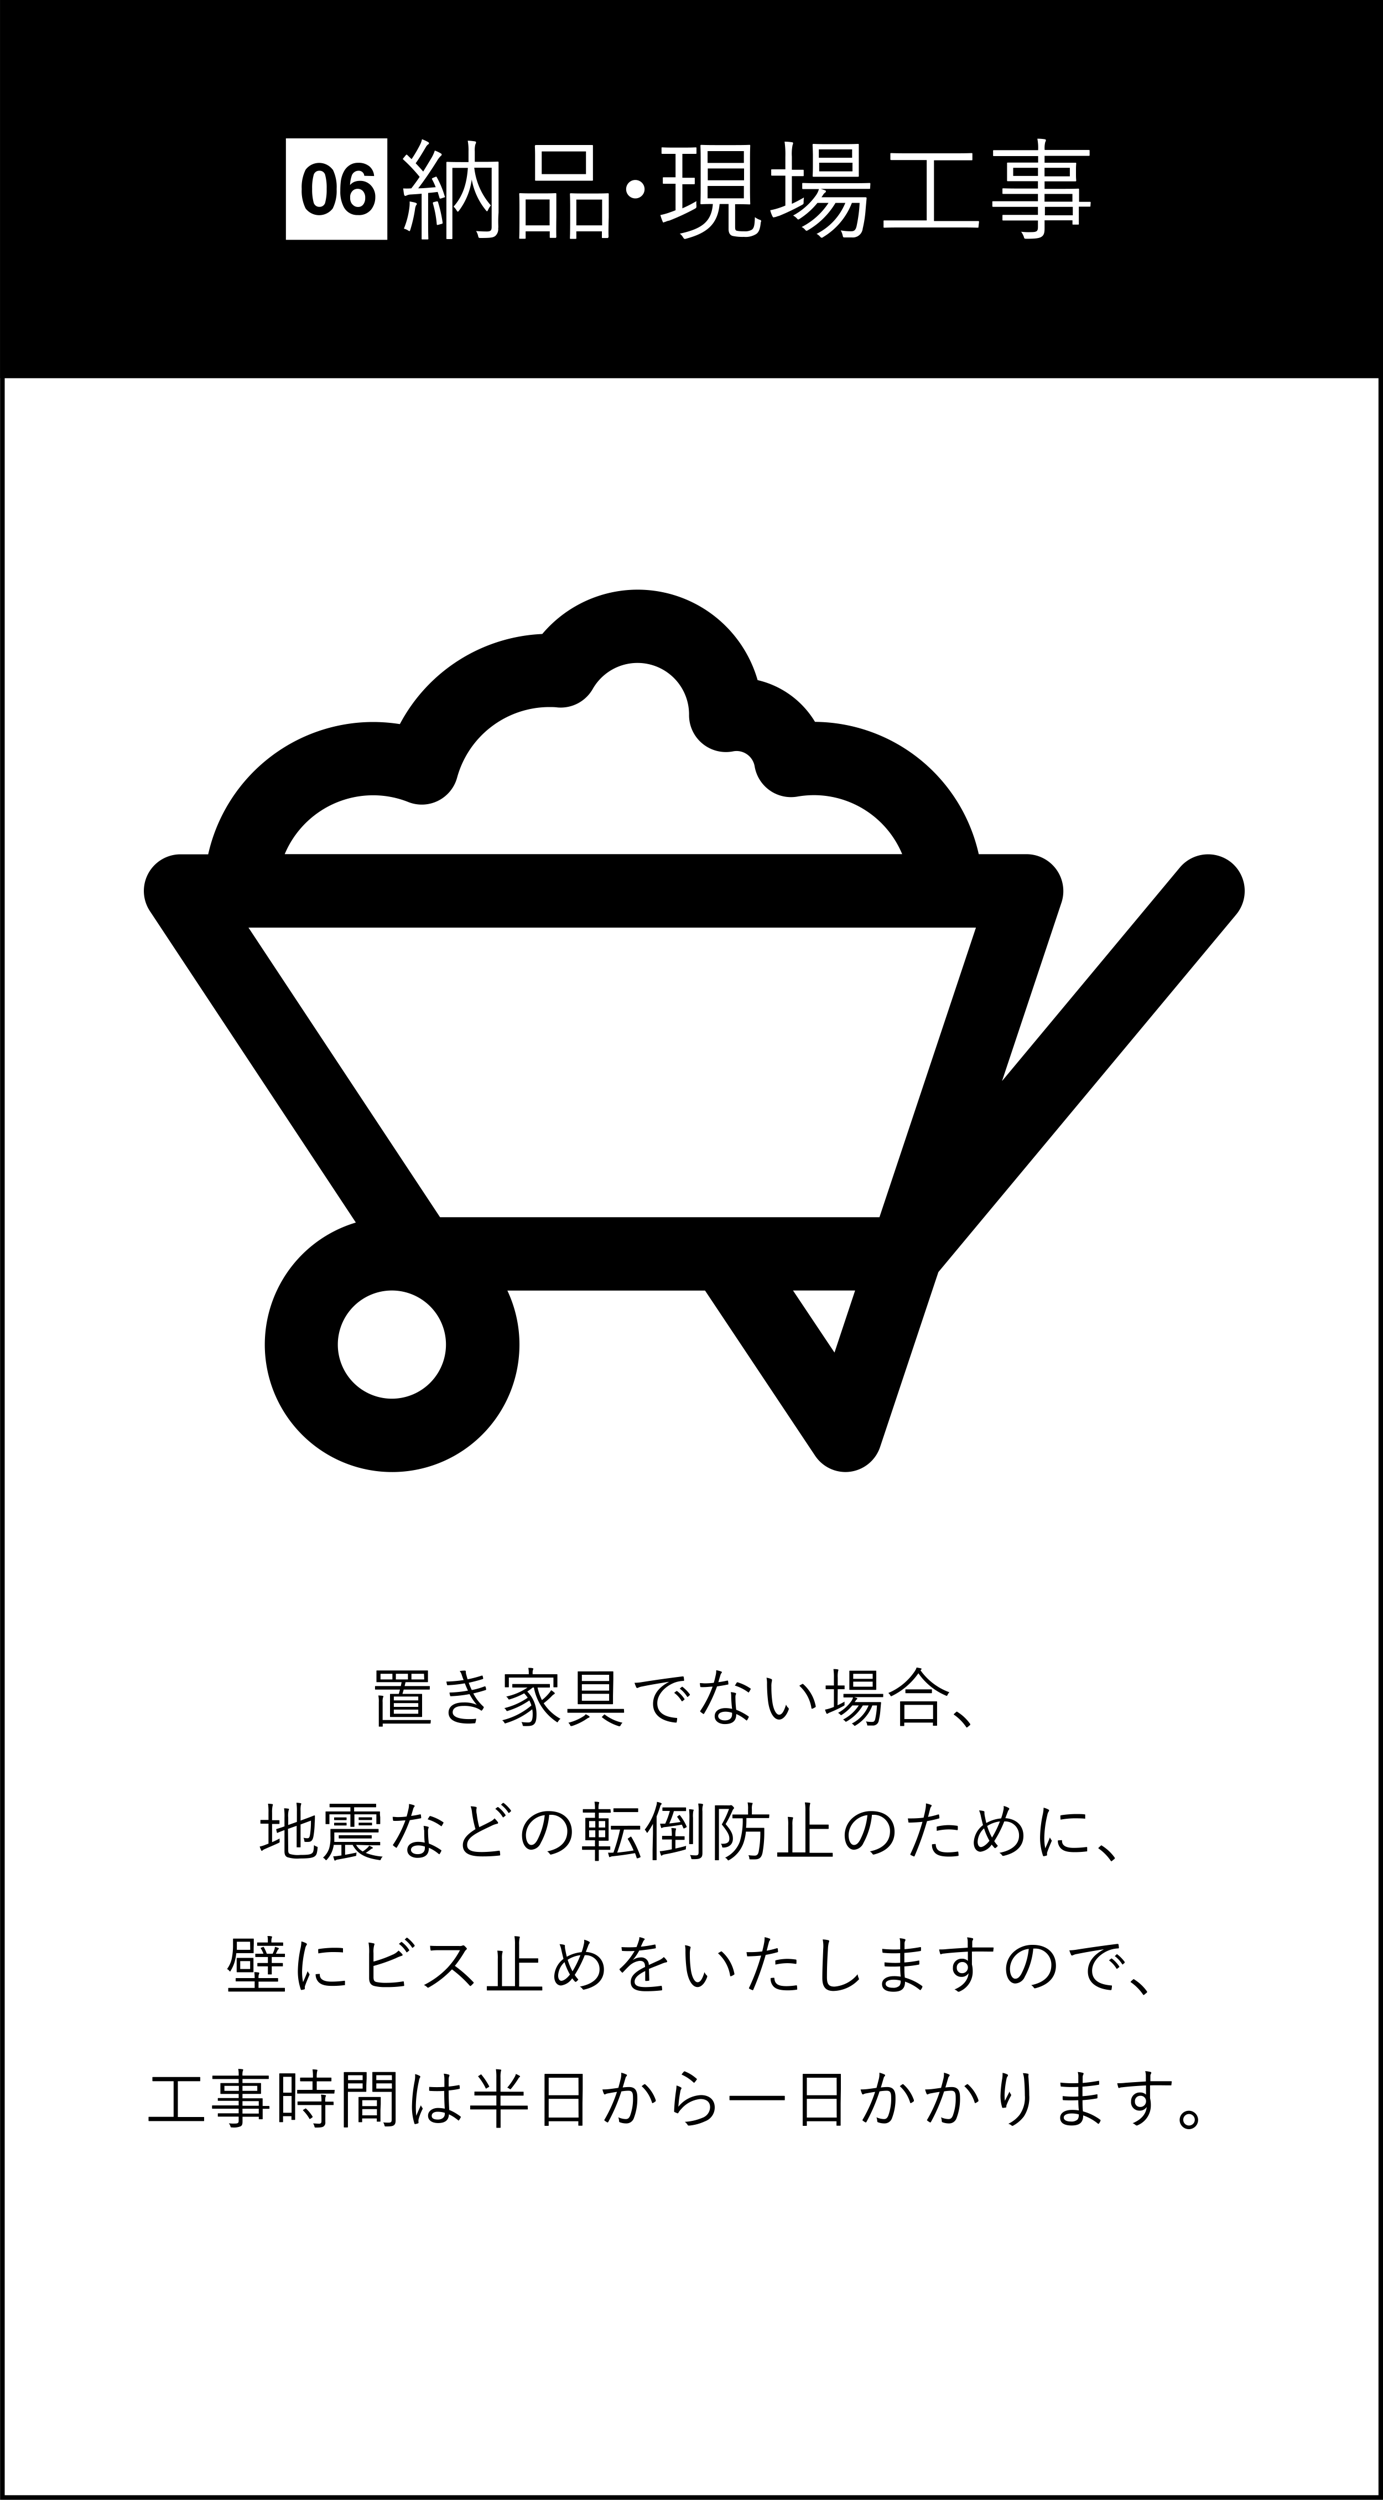 <?xml version="1.0" encoding="UTF-8"?> <svg xmlns="http://www.w3.org/2000/svg" id="レイヤー_1" data-name="レイヤー 1" viewBox="0 0 300 542"><path d="M2127.2,366.22c0,.1,0,.11-.12.11s-.53,0-1.86,0h-3.67q-.14.51-.27.93h2.33c1.3,0,1.75,0,1.82,0s.11,0,.11.11,0,.39,0,1.35v2.11c0,1,0,1.26,0,1.33s0,.11-.11.11-.52,0-1.82,0h-3.08c-1.31,0-1.75,0-1.84,0s-.11,0-.11-.11,0-.38,0-1.33v-2.11c0-1,0-1.28,0-1.35s0-.11.11-.11.52,0,1.79,0c.09-.28.17-.61.26-.93h-3.44c-1.33,0-1.79,0-1.86,0s-.11,0-.11-.11v-.53c0-.1,0-.12.11-.12s.53,0,1.86,0h3.62c.07-.29.12-.59.18-.85h-3.35c-1.38,0-1.87,0-2,0s-.11,0-.11-.1,0-.27,0-.87v-.6c0-.59,0-.77,0-.84s0-.13.11-.13.58,0,2,0h7c1.39,0,1.86,0,1.95,0s.11,0,.11.13,0,.25,0,.84v.6c0,.6,0,.78,0,.87s0,.1-.11.1-.56,0-1.95,0h-2.8c-.06.28-.13.57-.2.85h3.49c1.33,0,1.78,0,1.86,0s.12,0,.12.1Zm.18,7.37c0,.09,0,.11-.12.11s-.54,0-2,0H2117v.55c0,.09,0,.11-.11.11h-.63c-.1,0-.11,0-.11-.11s0-.42,0-1.82v-3.31a6.64,6.64,0,0,0-.1-1.51,6.5,6.5,0,0,1,.92.07c.09,0,.18.07.18.12a.56.56,0,0,1-.1.28,3.32,3.32,0,0,0-.07,1v3.85h8.33c1.42,0,1.9,0,2,0s.12,0,.12.12Zm-8.28-10.69h-2.58v1.23h2.58Zm5.61,4.94h-5.3v.83h5.3Zm0,1.42h-5.3v.82h5.3Zm0,1.41h-5.3v.9h5.3Zm-2.24-7.77h-2.62v1.23h2.62Zm3.48,0h-2.72v1.23H2126Z" transform="translate(-2033.98)"></path><path d="M2134.16,363.21a2.39,2.39,0,0,0-.46-.9,7.06,7.06,0,0,1,1.09-.1c.14,0,.24.07.24.17s0,.14,0,.22a2.33,2.33,0,0,0,.12.59c.09.37.18.62.26.91a25.5,25.5,0,0,0,3.1-.81c.08,0,.12,0,.15.06a3.3,3.3,0,0,1,.13.52.16.16,0,0,1-.13.19c-1,.32-2,.56-3,.79a13.38,13.38,0,0,0,.66,1.58,16.36,16.36,0,0,0,2.79-.8c.11,0,.15,0,.19.07a3.41,3.41,0,0,1,.13.53c0,.1,0,.16-.11.2-.86.28-1.78.53-2.67.73a10,10,0,0,0,2.19,2.85c.08.09.11.13.06.24a2.54,2.54,0,0,1-.34.55c-.11.12-.18.14-.31,0a4.85,4.85,0,0,0-1-.51,7.39,7.39,0,0,0-2.68-.42c-1.46,0-2.39.42-2.39,1.39s1.31,1.47,3.54,1.47c.5,0,1,0,1.43-.08.11,0,.12.05.11.15a4.27,4.27,0,0,1-.15.67c0,.11-.06.16-.19.17-.36,0-.7.06-1.23.06-2.8,0-4.41-.76-4.41-2.37,0-1.37,1.19-2.21,3.23-2.21a6.73,6.73,0,0,1,2.9.51,12.27,12.27,0,0,1-1.58-2.32,28.08,28.08,0,0,1-4.05.46c-.11,0-.12,0-.16-.14a2.66,2.66,0,0,1-.13-.66,24.78,24.78,0,0,0,4-.42c-.22-.47-.46-1-.68-1.58a26.87,26.87,0,0,1-3.69.41c-.11,0-.15,0-.18-.14s-.09-.4-.13-.65a28.6,28.6,0,0,0,3.76-.33C2134.42,364,2134.32,363.66,2134.16,363.21Z" transform="translate(-2033.98)"></path><path d="M2150.59,365.88a11.22,11.22,0,0,0,.95,2.73,10.11,10.11,0,0,0,1.55-1.52,3.63,3.63,0,0,0,.44-.63,4.62,4.62,0,0,1,.68.5c.09.07.12.13.12.18s-.09.14-.16.19a2.65,2.65,0,0,0-.64.56,16.86,16.86,0,0,1-1.61,1.4,9.93,9.93,0,0,0,3.64,3.37,1.86,1.86,0,0,0-.49.55c-.09.14-.13.21-.18.21s-.1,0-.2-.11a11.47,11.47,0,0,1-4.9-7.43h-.24c-.41.32-.8.62-1.19.87a7,7,0,0,1,2,4.93c0,1.91-.41,2.55-1.9,2.55a7.09,7.09,0,0,1-.81,0c-.25,0-.25,0-.31-.27a1.72,1.72,0,0,0-.25-.6,10.93,10.93,0,0,0,1.44.1c.54,0,1-.17,1-1.77a5,5,0,0,0-.1-1.09,16.8,16.8,0,0,1-5.67,3,.82.82,0,0,1-.21.07c-.07,0-.11-.06-.19-.21a1.72,1.72,0,0,0-.44-.48,15.18,15.18,0,0,0,6.33-3.21,6.28,6.28,0,0,0-.45-1.09,16.69,16.69,0,0,1-4.6,2.24.79.79,0,0,1-.23.07c-.07,0-.11-.06-.19-.19a1.28,1.28,0,0,0-.41-.45,15.12,15.12,0,0,0,5.08-2.26,7.29,7.29,0,0,0-.77-.95,15.94,15.94,0,0,1-3.08,1.29c-.25.08-.26.08-.39-.13a1.56,1.56,0,0,0-.42-.46,12.8,12.8,0,0,0,4.61-1.95h-1.25c-1.39,0-1.85,0-1.93,0s-.11,0-.11-.13v-.51c0-.12,0-.13.11-.13s.54,0,1.93,0h4.06c1.39,0,1.87,0,1.94,0s.11,0,.11.13v.51c0,.12,0,.13-.11.13s-.55,0-1.94,0Zm4.3-1.61c0,1.19,0,1.37,0,1.46s0,.1-.11.1h-.64c-.1,0-.11,0-.11-.1v-2h-9.67v2c0,.08,0,.1-.11.1h-.65c-.09,0-.11,0-.11-.1s0-.27,0-1.46v-.43c0-.45,0-.65,0-.73s0-.11.11-.11.58,0,1.94,0h3.14v-.16a5.25,5.25,0,0,0-.1-1.22c.32,0,.7,0,.92.07s.17.05.17.11a.81.81,0,0,1-.08.27,2,2,0,0,0-.07.75V363h3.33c1.36,0,1.85,0,1.93,0s.11,0,.11.11,0,.28,0,.63Z" transform="translate(-2033.98)"></path><path d="M2169.36,371.23c0,.1,0,.12-.11.12s-.52,0-1.82,0H2159c-1.31,0-1.76,0-1.83,0s-.11,0-.11-.12v-.6c0-.1,0-.11.11-.11s.52,0,1.83,0h8.4c1.3,0,1.75,0,1.82,0s.11,0,.11.11Zm-7.65,1.19a1.65,1.65,0,0,0-.43.23,12.53,12.53,0,0,1-3.24,1.58.63.63,0,0,1-.19,0c-.09,0-.13,0-.21-.22a1.39,1.39,0,0,0-.38-.49,10.73,10.73,0,0,0,3.33-1.43,1.77,1.77,0,0,0,.44-.42,5.36,5.36,0,0,1,.68.38c.12.08.16.12.16.19S2161.81,372.4,2161.71,372.42Zm5.24-4.69c0,1.14,0,1.57,0,1.64s0,.13-.11.13-.53,0-1.91,0h-3.61c-1.36,0-1.82,0-1.9,0s-.12,0-.12-.13,0-.5,0-1.64v-3.58c0-1.14,0-1.57,0-1.66s0-.11.12-.11.54,0,1.9,0H2165c1.38,0,1.84,0,1.91,0s.11,0,.11.11,0,.52,0,1.66Zm-.84-4.61h-5.91v1.35h5.91Zm0,2.05h-5.91v1.38h5.91Zm0,2.08h-5.91v1.5h5.91Zm-1.12,4.54c.13-.09.17-.09.24,0a9.63,9.63,0,0,0,3.78,1.72,1.79,1.79,0,0,0-.38.51c-.09.18-.12.25-.22.25a.54.54,0,0,1-.18,0,11.08,11.08,0,0,1-3.63-1.91c-.1-.07-.08-.11.07-.23Z" transform="translate(-2033.98)"></path><path d="M2179,364.65c-2.1.34-3.92.63-5.68,1a3.17,3.17,0,0,0-.84.24.9.9,0,0,1-.27.1.27.27,0,0,1-.2-.13,8.19,8.19,0,0,1-.39-1,10.54,10.54,0,0,0,1.74-.17c2.09-.33,4.93-.75,8.68-1.22.14,0,.21,0,.24.11a4.31,4.31,0,0,1,.09.71c0,.12,0,.15-.19.16a6.09,6.09,0,0,0-2,.42c-2,.82-3.62,2.54-3.62,4.42,0,2.32,2,3,4.08,3.18.18,0,.23,0,.23.15a4.43,4.43,0,0,1-.09.67c0,.16-.07.21-.22.2-2.37-.21-4.92-1.22-4.92-4.05,0-2,1.22-3.6,3.42-4.76Zm1.71,2a.12.12,0,0,1,.14,0,7,7,0,0,1,1.59,1.69.11.11,0,0,1,0,.16l-.41.33c-.07.06-.14.05-.18,0a6,6,0,0,0-1.63-1.8Zm1.17-.91a.11.11,0,0,1,.15,0,8,8,0,0,1,1.6,1.64c0,.07,0,.11-.05.17l-.37.33a.1.1,0,0,1-.17,0,6.59,6.59,0,0,0-1.61-1.76Z" transform="translate(-2033.98)"></path><path d="M2191.73,364.38c.13,0,.17,0,.18.09a5.79,5.79,0,0,1,.07.6c0,.13,0,.15-.12.17-.76.15-1.52.28-2.34.4a33.35,33.35,0,0,1-2.82,5.92c-.07.11-.14.09-.22,0a3.53,3.53,0,0,1-.56-.42c-.09-.07-.09-.13,0-.24a24.11,24.11,0,0,0,2.64-5.21c-.6,0-1.16.1-1.77.1a7.08,7.08,0,0,1-.74,0c-.13,0-.14,0-.17-.17a4.11,4.11,0,0,1-.08-.7c.45,0,.81.06,1.1.06a18.13,18.13,0,0,0,1.91-.12c.17-.53.29-1.05.42-1.64a4,4,0,0,0,.11-1.09,6.26,6.26,0,0,1,1.1.28.17.17,0,0,1,.12.16c0,.07,0,.12-.11.21a1.32,1.32,0,0,0-.2.43c-.15.51-.31,1-.44,1.51A17.41,17.41,0,0,0,2191.73,364.38Zm.86,3.39a4.32,4.32,0,0,0-.09-.89,4.32,4.32,0,0,1,1,.18c.09,0,.15.08.15.17a.75.75,0,0,1-.09.25,2.41,2.41,0,0,0-.05.66,22.93,22.93,0,0,0,.17,2.57,12.3,12.3,0,0,1,2.64,1.41c.12.07.1.11.06.22a4.27,4.27,0,0,1-.34.62c-.07.09-.14.08-.22,0a8.63,8.63,0,0,0-2.13-1.33c0,1.41-.7,2.18-2.51,2.18-1.06,0-2.17-.54-2.17-1.7s1-1.77,2.38-1.77a6.78,6.78,0,0,1,1.4.17C2192.67,369.65,2192.6,368.53,2192.59,367.77Zm-1.19,3.35c-1.12,0-1.63.44-1.63.95s.52.94,1.44.94c1.15,0,1.57-.6,1.57-1.31a2.66,2.66,0,0,0,0-.34A4.7,4.7,0,0,0,2191.4,371.12Zm2.38-6.27c.07-.12.11-.13.24-.09a10,10,0,0,1,2.74,1.32c.1.08.1.14,0,.25a3.39,3.39,0,0,1-.32.56c-.07.1-.12.08-.2,0a9.36,9.36,0,0,0-2.86-1.43C2193.55,365.25,2193.66,365,2193.78,364.85Z" transform="translate(-2033.98)"></path><path d="M2201.3,364.05c.09,0,.13.1.13.15a1.38,1.38,0,0,1,0,.25,4.53,4.53,0,0,0-.12,1.29,22.77,22.77,0,0,0,.2,3.18c.21,1.66.81,2.86,1.48,2.86s1.1-.9,1.5-2.2a1.81,1.81,0,0,0,.47.7.32.32,0,0,1,.11.35c-.4,1.14-1.15,2.2-2.09,2.2-1.18,0-2.06-1.62-2.37-3.82a31.93,31.93,0,0,1-.25-3.91,5.91,5.91,0,0,0-.11-1.35A3.59,3.59,0,0,1,2201.3,364.05Zm6.69,1.08c.08-.05.15-.06.21,0a8.47,8.47,0,0,1,2.73,4.84.16.16,0,0,1-.1.18,3.23,3.23,0,0,1-.64.33.14.14,0,0,1-.19-.12,8.17,8.17,0,0,0-2.63-4.86A6.06,6.06,0,0,1,2208,365.13Z" transform="translate(-2033.98)"></path><path d="M2215.66,369.73a16.92,16.92,0,0,0,1.52-.79,3.83,3.83,0,0,0,0,.53c0,.29,0,.29-.24.42a27,27,0,0,1-2.87,1.37,3.31,3.31,0,0,0-.5.24.25.25,0,0,1-.19.08c-.05,0-.09,0-.15-.14a3.64,3.64,0,0,1-.28-.77,8.72,8.72,0,0,0,1.33-.36c.2-.07.39-.14.59-.23v-3.83h-.38c-.95,0-1.23,0-1.3,0s-.11,0-.11-.11v-.59c0-.09,0-.11.11-.11s.35,0,1.3,0h.38v-1.64a11.66,11.66,0,0,0-.1-1.92c.37,0,.66,0,.91.07.1,0,.17.06.17.13a1.22,1.22,0,0,1-.07.25,5.6,5.6,0,0,0-.08,1.44v1.67h.09c1,0,1.24,0,1.31,0s.09,0,.09.11v.59c0,.1,0,.11-.09.11s-.35,0-1.31,0h-.09Zm9.9-1.87c0,.1,0,.11-.11.11s-.55,0-1.95,0h-4.22l.52.17c.1,0,.14.1.14.15a.19.19,0,0,1-.1.16.79.79,0,0,0-.25.28l-.21.31h3.85c1.24,0,1.66,0,1.73,0s.14,0,.14.14l-.13,1.4a14.33,14.33,0,0,1-.36,2.42,1.26,1.26,0,0,1-1.38,1.12c-.32,0-.56,0-.88,0s-.22,0-.29-.31a2.52,2.52,0,0,0-.24-.58,6.92,6.92,0,0,0,1.34.11c.33,0,.55-.11.68-.67a18.28,18.28,0,0,0,.37-2.9h-1a8.64,8.64,0,0,1-3.61,4.32.38.38,0,0,1-.21.09c-.06,0-.11,0-.22-.16a1.46,1.46,0,0,0-.42-.33,7.64,7.64,0,0,0,3.64-3.92h-1.25a9.61,9.61,0,0,1-3.45,3.43c-.11.06-.16.1-.22.1s-.11-.05-.21-.17a1.17,1.17,0,0,0-.41-.3,9,9,0,0,0,3.41-3.06h-1.4a9.57,9.57,0,0,1-2.22,2c-.11.07-.16.11-.22.11s-.1-.05-.2-.17a1.87,1.87,0,0,0-.45-.33,8.62,8.62,0,0,0,2.91-2.59,2.69,2.69,0,0,0,.34-.76H2219c-1.4,0-1.86,0-1.95,0s-.11,0-.11-.11v-.55c0-.1,0-.11.11-.11s.55,0,1.95,0h4.51c1.4,0,1.88,0,1.95,0s.11,0,.11.11Zm-1.5-2.79c0,.84,0,1.13,0,1.2s0,.12-.11.12-.48,0-1.67,0H2220c-1.21,0-1.6,0-1.67,0s-.11,0-.11-.12,0-.36,0-1.2v-1.51c0-.84,0-1.14,0-1.22s0-.11.11-.11.46,0,1.67,0h2.28c1.19,0,1.58,0,1.67,0s.11,0,.11.11,0,.38,0,1.22Zm-.78-2.16h-4.22V364h4.22Zm0,1.7h-4.22v1.09h4.22Z" transform="translate(-2033.98)"></path><path d="M2233.65,362.14a13.19,13.19,0,0,0,6.27,4.77,2,2,0,0,0-.39.55c-.07.16-.11.23-.18.23a.57.57,0,0,1-.23-.08,13.68,13.68,0,0,1-5.92-4.82,15.12,15.12,0,0,1-5.7,4.9.5.5,0,0,1-.21.08c-.07,0-.1,0-.18-.19a2,2,0,0,0-.44-.51,13,13,0,0,0,5.75-4.73,3.44,3.44,0,0,0,.39-.8c.33.06.63.11.87.17s.19.08.19.15,0,.11-.1.17Zm3.6,9.51c0,2,0,2.34,0,2.41s0,.11-.13.11h-.66c-.1,0-.11,0-.11-.11v-.57h-6.22v.64c0,.09,0,.1-.11.1h-.67c-.1,0-.12,0-.12-.1s0-.4,0-2.43v-1.14c0-1.15,0-1.5,0-1.57s0-.11.12-.11.56,0,1.93,0h3.92c1.37,0,1.85,0,1.92,0s.13,0,.13.11,0,.42,0,1.37Zm-.87-2h-6.22v3.07h6.22Zm-.25-2.66c0,.1,0,.12-.11.12s-.47,0-1.64,0h-2.25c-1.17,0-1.55,0-1.63,0s-.12,0-.12-.12v-.6c0-.1,0-.11.12-.11s.46,0,1.63,0h2.25c1.17,0,1.57,0,1.64,0s.11,0,.11.11Z" transform="translate(-2033.98)"></path><path d="M2241.39,371.19a.2.2,0,0,1,.15-.08s.08,0,.15.08a9.69,9.69,0,0,1,2.69,2.52.29.29,0,0,1,.07.17.19.19,0,0,1-.09.17l-.51.42c-.07.06-.11.08-.14.08s-.1,0-.15-.11a10.38,10.38,0,0,0-2.58-2.62c-.07,0-.1-.07-.1-.1s0-.07.07-.14Z" transform="translate(-2033.98)"></path><path d="M2093,399.41c.56-.24,1.11-.51,1.64-.79a2.44,2.44,0,0,0,0,.55c0,.29,0,.31-.24.42-.89.42-2,.88-2.91,1.29a1.89,1.89,0,0,0-.52.29.31.31,0,0,1-.2.11c-.05,0-.11,0-.15-.15a7.24,7.24,0,0,1-.31-.77,6.6,6.6,0,0,0,1.33-.41l.58-.22V395.4h-.34c-1,0-1.22,0-1.3,0s-.11,0-.11-.11v-.59c0-.1,0-.11.11-.11s.35,0,1.3,0h.34V393a11.8,11.8,0,0,0-.1-1.93,7,7,0,0,1,.9.08c.09,0,.15.06.15.13a1.09,1.09,0,0,1-.06.25A6.18,6.18,0,0,0,2093,393v1.65h.18c.95,0,1.22,0,1.3,0s.12,0,.12.11v.59c0,.1,0,.11-.12.11s-.35,0-1.3,0H2093Zm3.5,1.76c0,.49.11.69.38.81a6,6,0,0,0,2.25.2c1.63,0,2.18-.1,2.51-.35s.39-.63.45-1.78a2.08,2.08,0,0,0,.57.31c.24.1.24.1.21.34-.12,1.26-.28,1.55-.68,1.82s-1.12.43-3.17.43a7.15,7.15,0,0,1-2.73-.29c-.36-.17-.6-.51-.6-1.24v-4.63c-1.08.4-1.44.57-1.51.6s-.12,0-.14-.08l-.14-.61c0-.09,0-.11.07-.14s.51-.14,1.72-.57v-1.85a12.69,12.69,0,0,0-.09-2.07,5.27,5.27,0,0,1,.87.07c.13,0,.2.07.2.12a.7.7,0,0,1-.08.27,5,5,0,0,0-.09,1.58v1.58l1.88-.67v-2.28a11.56,11.56,0,0,0-.1-1.88,6.48,6.48,0,0,1,.88.09c.1,0,.17.05.17.12a.75.75,0,0,1-.07.24,5.27,5.27,0,0,0-.08,1.33v2.09l1.2-.44c1.28-.46,1.72-.68,1.79-.68a.11.11,0,0,1,.12.11c0,.48,0,.83-.05,1.62a19.07,19.07,0,0,1-.26,2.76c-.18,1-.55,1.25-1.15,1.25a3.91,3.91,0,0,1-.57,0c-.24,0-.24,0-.27-.31a2.25,2.25,0,0,0-.18-.59,3.28,3.28,0,0,0,.87.11c.33,0,.47-.21.57-.91a19.43,19.43,0,0,0,.18-2.91l-2.25.83v2.67c0,1.47,0,2.09,0,2.17s0,.12-.11.12h-.63c-.1,0-.11,0-.11-.12s0-.7,0-2.17v-2.38l-1.88.67Z" transform="translate(-2033.98)"></path><path d="M2111.22,400a4,4,0,0,0,1.44,1.43,6.71,6.71,0,0,0,1-.77,1.83,1.83,0,0,0,.39-.5,5.31,5.31,0,0,1,.72.38c.06,0,.08.07.08.12s0,.1-.14.13a1.15,1.15,0,0,0-.39.24,11.67,11.67,0,0,1-1,.71,12.46,12.46,0,0,0,3.68.8,1.31,1.31,0,0,0-.39.56c-.11.24-.13.24-.41.18-2.32-.35-4.55-1-5.72-3.28h-1.64v2.15c.82-.14,1.76-.33,2.5-.49a1.56,1.56,0,0,0-.07.44c0,.27,0,.28-.29.34-1.19.27-2.55.53-3.68.73a1,1,0,0,0-.51.17.26.26,0,0,1-.15.07c-.06,0-.11-.05-.14-.14a7,7,0,0,1-.23-.8,6.89,6.89,0,0,0,1.17-.1l.6-.08V400h-1.68c0,.28-.09.55-.14.76a5.71,5.71,0,0,1-1.31,2.41c-.08.1-.14.15-.19.15s-.1,0-.18-.15a2.17,2.17,0,0,0-.49-.41,4.52,4.52,0,0,0,1.35-2.07,8.59,8.59,0,0,0,.26-2.62c0-1,0-1.35,0-1.41s0-.12.11-.12.56,0,2,0h6.27c1.42,0,1.86,0,1.95,0s.11,0,.11.12v.53c0,.1,0,.11-.11.11s-.53,0-1.95,0h-7.54v1.19c0,.25,0,.56,0,.87h7.84c1.42,0,1.89,0,2,0s.11,0,.11.11v.51c0,.1,0,.11-.11.11s-.56,0-2,0Zm5.24-6c0,1.16,0,1.31,0,1.38s0,.12-.11.12h-.61c-.1,0-.12,0-.12-.12v-2h-4.76v1.26c0,.89,0,1.26,0,1.33s0,.12-.11.12h-.65c-.1,0-.11,0-.11-.12s0-.44,0-1.33v-1.26h-4.55v2c0,.1,0,.12-.12.12h-.61c-.1,0-.11,0-.11-.12s0-.22,0-1.38v-.44c0-.43,0-.63,0-.7s0-.11.11-.11.54,0,1.9,0h3.38v-.9h-2.41c-1.41,0-1.89,0-2,0s-.11,0-.11-.11v-.53c0-.1,0-.12.11-.12s.57,0,2,0h5.87c1.43,0,1.89,0,2,0s.12,0,.12.12v.53c0,.1,0,.11-.12.11s-.54,0-2,0h-2.65v.9h3.59c1.36,0,1.83,0,1.9,0s.11,0,.11.11,0,.27,0,.62Zm-7.3.53c0,.08,0,.1-.11.1s-.24,0-.9,0h-.67c-.68,0-.83,0-.91,0s-.11,0-.11-.1v-.39c0-.09,0-.1.11-.1s.23,0,.91,0h.67c.66,0,.83,0,.9,0s.11,0,.11.1Zm0,1.16c0,.09,0,.1-.11.1s-.24,0-.9,0h-.67c-.68,0-.83,0-.91,0s-.11,0-.11-.11v-.39c0-.07,0-.09.11-.09s.23,0,.91,0h.67c.66,0,.83,0,.9,0s.11,0,.11.09Zm5.45,2.82c0,.08,0,.1-.11.1s-.51,0-1.84,0h-3.24c-1.33,0-1.76,0-1.84,0s-.12,0-.12-.1V398c0-.09,0-.1.12-.1s.51,0,1.84,0h3.24c1.33,0,1.77,0,1.84,0s.11,0,.11.1Zm.07-4c0,.08,0,.1-.11.1s-.26,0-1,0h-.74c-.7,0-.87,0-.94,0s-.11,0-.11-.1v-.39c0-.09,0-.1.11-.1s.24,0,.94,0h.74c.7,0,.87,0,1,0s.11,0,.11.1Zm0,1.16c0,.09,0,.1-.11.1s-.26,0-1,0h-.74c-.7,0-.87,0-.94,0s-.11,0-.11-.1v-.39c0-.08,0-.1.11-.1s.24,0,.94,0h.74c.7,0,.87,0,1,0s.11,0,.11.1Z" transform="translate(-2033.98)"></path><path d="M2125.09,393.38c.13,0,.17,0,.18.09a5.79,5.79,0,0,1,.07.6c0,.13,0,.15-.12.17-.76.15-1.51.28-2.34.4a33.35,33.35,0,0,1-2.82,5.92c-.07.11-.14.09-.22,0a3.53,3.53,0,0,1-.56-.42c-.09-.07-.09-.13,0-.24a24.11,24.11,0,0,0,2.64-5.21c-.61,0-1.16.1-1.77.1a7.08,7.08,0,0,1-.74,0c-.13,0-.14,0-.17-.17a4.11,4.11,0,0,1-.08-.7c.45,0,.81.06,1.11.06a18.11,18.11,0,0,0,1.9-.12c.17-.53.29-1.05.42-1.64a4,4,0,0,0,.11-1.09,6.26,6.26,0,0,1,1.1.28.17.17,0,0,1,.12.16c0,.07,0,.12-.11.21a1.32,1.32,0,0,0-.2.43c-.15.51-.3,1-.45,1.51A17.16,17.16,0,0,0,2125.09,393.38Zm.86,3.39a4.32,4.32,0,0,0-.09-.89,4.12,4.12,0,0,1,.95.18c.1,0,.16.08.16.17a.75.75,0,0,1-.09.25,2.41,2.41,0,0,0-.05.66,22.93,22.93,0,0,0,.17,2.57,12.3,12.3,0,0,1,2.64,1.41c.12.07.1.11.06.22a4.27,4.27,0,0,1-.34.62c-.07.09-.14.08-.22,0a8.63,8.63,0,0,0-2.13-1.33c0,1.41-.7,2.18-2.51,2.18-1.06,0-2.17-.54-2.17-1.7s1-1.77,2.38-1.77a6.78,6.78,0,0,1,1.4.17C2126,398.65,2126,397.53,2126,396.77Zm-1.19,3.35c-1.13,0-1.63.44-1.63.95s.52.94,1.44.94c1.15,0,1.57-.6,1.57-1.31a2.66,2.66,0,0,0,0-.34A4.7,4.7,0,0,0,2124.76,400.12Zm2.38-6.27c.07-.12.11-.13.24-.09a10,10,0,0,1,2.74,1.32c.1.08.1.14,0,.25a4.3,4.3,0,0,1-.32.56c-.07.1-.12.08-.2,0a9.36,9.36,0,0,0-2.86-1.43C2126.91,394.25,2127,394,2127.14,393.85Z" transform="translate(-2033.98)"></path><path d="M2137.21,391.76a.2.2,0,0,1,.17.18c0,.14-.07.27-.07.49s0,.59.09.9a18.44,18.44,0,0,0,.54,2.83c.83-.41,1.67-.8,2.5-1.26a2.5,2.5,0,0,0,.81-.65,5.55,5.55,0,0,1,.71.79c.12.16.09.36-.17.39a5,5,0,0,0-1.23.45c-1,.47-2.23,1.05-3.18,1.59-1.41.83-2.07,1.56-2.07,2.54,0,1.25,1.18,1.55,3.29,1.54a27.06,27.06,0,0,0,3.6-.29c.13,0,.17,0,.2.12a5.82,5.82,0,0,1,.08.73c0,.13,0,.18-.19.2a32.73,32.73,0,0,1-3.73.19c-2.42,0-4.18-.53-4.18-2.45,0-1.34,1-2.38,2.74-3.46a24.84,24.84,0,0,1-.75-3.59,5.23,5.23,0,0,0-.3-1.37A6.78,6.78,0,0,1,2137.21,391.76Zm4.68.05c.06,0,.1,0,.16,0a6.91,6.91,0,0,1,1.58,1.69.11.11,0,0,1,0,.16l-.4.33a.12.12,0,0,1-.19,0,6,6,0,0,0-1.62-1.8Zm1.18-.91c.06,0,.1,0,.15,0a8,8,0,0,1,1.6,1.64c0,.07,0,.11,0,.17l-.38.33c-.06.06-.11.06-.17,0a6.71,6.71,0,0,0-1.61-1.75Z" transform="translate(-2033.98)"></path><path d="M2153.12,393.48a15.63,15.63,0,0,1-1.85,6.12,2.34,2.34,0,0,1-2.06,1.45c-1.05,0-2-1.15-2-3.18a5.06,5.06,0,0,1,1.62-3.63,6,6,0,0,1,4.2-1.56c3.14,0,5,1.84,5,4.51,0,2.29-1.41,4.12-4.45,4.89a.27.27,0,0,1-.36-.15,1.73,1.73,0,0,0-.55-.52c2.77-.55,4.37-2.05,4.37-4.38a3.5,3.5,0,0,0-3.61-3.55Zm-3.71,1.35a4.33,4.33,0,0,0-1.35,3c0,1.53.63,2.19,1.14,2.19s.89-.31,1.3-1a14.9,14.9,0,0,0,1.64-5.47A4.67,4.67,0,0,0,2149.41,394.83Z" transform="translate(-2033.98)"></path><path d="M2166.47,392.92c0,.1,0,.11-.11.11s-.46,0-1.69,0h-.8v1.21h.52c1.06,0,1.43,0,1.5,0s.11,0,.11.11,0,.41,0,1.32v2c0,.91,0,1.25,0,1.32s0,.11-.11.11-.44,0-1.5,0h-.52v1.21h.69c1.23,0,1.62,0,1.69,0s.11,0,.11.11v.53c0,.1,0,.12-.11.12s-.46,0-1.69,0h-.69c0,1.54,0,2.24,0,2.31s0,.11-.11.11h-.61c-.09,0-.11,0-.11-.11s0-.77,0-2.31h-1c-1.22,0-1.62,0-1.69,0s-.11,0-.11-.12v-.53c0-.1,0-.11.11-.11s.47,0,1.69,0h1V399h-.48c-1.06,0-1.43,0-1.5,0s-.11,0-.11-.11,0-.41,0-1.32v-2c0-.91,0-1.25,0-1.32s0-.11.11-.11.44,0,1.5,0h.48V393h-.84c-1.21,0-1.61,0-1.68,0s-.11,0-.11-.11v-.53c0-.1,0-.11.11-.11s.47,0,1.68,0h.84a9.4,9.4,0,0,0-.1-1.61c.34,0,.59,0,.86.07.11,0,.16.06.16.13a.79.79,0,0,1-.07.22,5,5,0,0,0-.08,1.19h.8c1.23,0,1.61,0,1.69,0s.11,0,.11.11Zm-3.36,1.92h-1.34v1.39h1.34Zm0,2h-1.34v1.5h1.34Zm2.15-2h-1.4v1.39h1.4Zm0,2h-1.4v1.5h1.4Zm5.45,1.42c.12-.06.15-.07.21,0a23.22,23.22,0,0,1,2,4.29c0,.08,0,.11-.11.17l-.47.18c-.16,0-.2,0-.23,0-.11-.38-.24-.75-.38-1.11-1.62.28-3,.48-4.75.67a1.36,1.36,0,0,0-.57.13c-.08,0-.11.07-.17.07s-.11,0-.14-.14c-.08-.27-.16-.58-.22-.84a10.94,10.94,0,0,0,1.16,0,39,39,0,0,0,1.44-5h-.12c-1.25,0-1.67,0-1.74,0s-.13,0-.13-.13v-.57c0-.1,0-.12.13-.12s.49,0,1.74,0H2171c1.24,0,1.66,0,1.73,0s.12,0,.12.12v.57c0,.11,0,.13-.12.13s-.49,0-1.73,0h-1.67a47.93,47.93,0,0,1-1.47,5c1.22-.13,2.44-.28,3.56-.47a17.25,17.25,0,0,0-1.25-2.46c-.06-.1,0-.13.13-.2Zm1.7-5.48c0,.1,0,.11-.11.11s-.45,0-1.57,0h-2c-1.15,0-1.5,0-1.57,0s-.11,0-.11-.11v-.59c0-.11,0-.12.11-.12s.42,0,1.57,0h2c1.12,0,1.49,0,1.57,0s.11,0,.11.12Z" transform="translate(-2033.98)"></path><path d="M2175.62,397.52c0-.52,0-1.36,0-2.08a19.39,19.39,0,0,1-1.1,1.78c-.07.1-.13.16-.17.16s-.07-.05-.11-.12a2.12,2.12,0,0,0-.4-.56,14,14,0,0,0,2.48-5.1,2.92,2.92,0,0,0,.16-.93,5.77,5.77,0,0,1,.84.23c.11.05.18.1.18.17a.25.25,0,0,1-.11.21c-.09.07-.16.21-.25.55-.2.63-.44,1.3-.73,2V401c0,1.49,0,2.14,0,2.21s0,.11-.12.11h-.64c-.1,0-.11,0-.11-.11s0-.72,0-2.21Zm4.87,3.27c.76-.17,1.58-.36,2.34-.58a2.51,2.51,0,0,0-.07.51c0,.27,0,.27-.28.34-1.32.38-3,.77-4.34,1-.33.07-.45.13-.49.18s-.1.1-.17.1-.1-.05-.14-.15a7.27,7.27,0,0,1-.25-.83c.42,0,.75-.07,1.27-.15.35-.06.83-.14,1.35-.25v-2.13h-.51c-1.09,0-1.4,0-1.48,0s-.12,0-.12-.11v-.56c0-.1,0-.11.12-.11s.39,0,1.48,0h.51V398a9.37,9.37,0,0,0-.1-1.66,6.32,6.32,0,0,1,.86.08c.1,0,.16,0,.16.11a1,1,0,0,1-.06.24,5.15,5.15,0,0,0-.08,1.2v.16h.41c1.07,0,1.4,0,1.48,0s.1,0,.1.11v.56c0,.1,0,.11-.1.11s-.41,0-1.48,0h-.41Zm.78-7.22c.1-.06.13-.06.19,0a10.91,10.91,0,0,1,1.47,2.45c0,.09,0,.13-.12.2l-.36.18c-.14.07-.18.07-.21,0-.13-.28-.24-.54-.36-.79-1.12.2-2.36.38-3.65.53a1.4,1.4,0,0,0-.57.14.23.23,0,0,1-.17.07s-.08,0-.11-.14a5.09,5.09,0,0,1-.21-.81c.38,0,.77,0,1.11,0a16.8,16.8,0,0,0,1-2.76c-1.09,0-1.41,0-1.5,0s-.11,0-.11-.12V392c0-.1,0-.12.11-.12s.41,0,1.53,0h1.85c1.1,0,1.45,0,1.52,0s.12,0,.12.12v.55c0,.1,0,.12-.12.12s-.42,0-1.52,0h-1a19.28,19.28,0,0,1-1,2.69c.83-.09,1.66-.2,2.44-.32-.21-.35-.43-.7-.69-1.05-.07-.09-.07-.12.07-.19Zm2.26.6a16.55,16.55,0,0,0-.08-1.91,6.17,6.17,0,0,1,.85.09c.1,0,.15,0,.15.11a.85.85,0,0,1-.08.24,5.94,5.94,0,0,0-.06,1.45v3.76c0,1.22,0,1.72,0,1.8s0,.12-.11.12h-.62c-.1,0-.11,0-.11-.12s0-.58,0-1.8Zm2-1.42a9.61,9.61,0,0,0-.09-1.71c.33,0,.63,0,.89.09.1,0,.16.07.16.12a.68.68,0,0,1-.07.27,3.9,3.9,0,0,0-.07,1.22v6.88c0,.77,0,1.57,0,2.1s-.08.89-.39,1.1-.6.28-1.72.28c-.27,0-.27,0-.34-.29a2.24,2.24,0,0,0-.25-.63,8.33,8.33,0,0,0,1.24.1c.44,0,.63-.11.63-.69Z" transform="translate(-2033.98)"></path><path d="M2192.12,391.44a.69.69,0,0,0,.32-.05.39.39,0,0,1,.14,0c.1,0,.19.05.38.25s.25.29.25.36a.29.29,0,0,1-.11.2,1.2,1.2,0,0,0-.25.42,24.29,24.29,0,0,1-1.47,2.87c1.3,1.54,1.58,2.23,1.58,3.17s-.54,1.86-2,1.92c-.3,0-.3,0-.35-.26a1.26,1.26,0,0,0-.27-.57c1.16.07,1.85-.17,1.85-1.09,0-.73-.28-1.39-1.64-3.09a20.6,20.6,0,0,0,1.57-3.36h-2.19v8.18c0,1.89,0,2.76,0,2.83s0,.11-.11.11h-.64c-.1,0-.12,0-.12-.11s0-.88,0-2.83v-6c0-2,0-2.78,0-2.86s0-.11.12-.11.39,0,1.1,0Zm8.7,2.63c0,.1,0,.11-.11.11s-.55,0-1.93,0h-2.89c0,.77,0,1.47-.08,2.12h2.45c1,0,1.3,0,1.37,0s.14,0,.14.13c0,.33,0,.66,0,1a24.5,24.5,0,0,1-.37,4.21c-.22,1.11-.7,1.5-1.69,1.5h-.91c-.25,0-.25,0-.28-.31a1.69,1.69,0,0,0-.2-.6,10.91,10.91,0,0,0,1.36.1c.53,0,.76-.31.88-.91a22.18,22.18,0,0,0,.35-4.29h-3.13a10.52,10.52,0,0,1-.52,2.45,6.85,6.85,0,0,1-3.07,3.68.69.69,0,0,1-.21.1c-.07,0-.11,0-.21-.18a1.35,1.35,0,0,0-.5-.41,6.23,6.23,0,0,0,3.19-3.47,16,16,0,0,0,.63-5.06h-.25c-1.32,0-1.78,0-1.87,0s-.11,0-.11-.11v-.6c0-.1,0-.11.11-.11s.55,0,1.87,0h1.41v-1.13a6.59,6.59,0,0,0-.1-1.49c.35,0,.65.05.91.09s.17,0,.17.11a.7.7,0,0,1-.08.27,3.24,3.24,0,0,0-.07,1v1.13h1.74c1.38,0,1.84,0,1.93,0s.11,0,.11.11Z" transform="translate(-2033.98)"></path><path d="M2214.62,402.45c0,.09,0,.11-.11.11s-.52,0-1.85,0h-8.12c-1.33,0-1.78,0-1.85,0s-.11,0-.11-.11v-.7c0-.1,0-.12.11-.12s.52,0,1.85,0h.42v-5.85a9.78,9.78,0,0,0-.1-1.85,9,9,0,0,1,1,.08c.09,0,.16.06.16.13a.6.6,0,0,1-.07.25,5.42,5.42,0,0,0-.08,1.32v5.92h2.82v-9a9.49,9.49,0,0,0-.12-1.84,9.21,9.21,0,0,1,1,.08c.1,0,.17.06.17.13a1.54,1.54,0,0,1-.07.27,6.21,6.21,0,0,0-.08,1.33v3h2.11c1.36,0,1.84,0,1.92,0s.11,0,.11.11v.72c0,.09,0,.11-.11.11s-.56,0-1.92,0h-2.11v5.18h3.06c1.33,0,1.77,0,1.85,0s.11,0,.11.12Z" transform="translate(-2033.98)"></path><path d="M2223.12,393.48a15.63,15.63,0,0,1-1.85,6.12,2.34,2.34,0,0,1-2.06,1.45c-1.05,0-2-1.15-2-3.18a5.06,5.06,0,0,1,1.62-3.63,6,6,0,0,1,4.2-1.56c3.14,0,5,1.84,5,4.51,0,2.29-1.41,4.12-4.45,4.89a.27.27,0,0,1-.36-.15,1.73,1.73,0,0,0-.55-.52c2.77-.55,4.37-2.05,4.37-4.38a3.5,3.5,0,0,0-3.61-3.55Zm-3.71,1.35a4.33,4.33,0,0,0-1.35,3c0,1.53.63,2.19,1.14,2.19s.89-.31,1.3-1a14.9,14.9,0,0,0,1.64-5.47A4.67,4.67,0,0,0,2219.41,394.83Z" transform="translate(-2033.98)"></path><path d="M2237.51,393.4c.11,0,.16,0,.17.1a5.22,5.22,0,0,1,.07.57c0,.14,0,.18-.14.21a23.44,23.44,0,0,1-2.54.57,61.93,61.93,0,0,1-2.69,7.55c-.05.13-.11.13-.21.09a7.14,7.14,0,0,1-.65-.31.13.13,0,0,1-.06-.18,44,44,0,0,0,2.62-7c-.91.1-1.88.15-2.83.17-.17,0-.2,0-.22-.14s-.07-.49-.12-.77c.27,0,.51,0,.89,0a22.37,22.37,0,0,0,2.52-.16c.19-.75.31-1.25.4-1.77a6.05,6.05,0,0,0,.12-1.32,5.48,5.48,0,0,1,1.12.33.15.15,0,0,1,.11.15.35.35,0,0,1-.11.22,1.3,1.3,0,0,0-.23.55c-.17.58-.29,1.15-.44,1.68A16.93,16.93,0,0,0,2237.51,393.4Zm-.7,6.41c.11,0,.14,0,.15.14.1,1.26.89,1.68,2.65,1.68a14.27,14.27,0,0,0,2.08-.18c.11,0,.15,0,.16.1a4.77,4.77,0,0,1,.06.67c0,.14,0,.17-.15.18a12.92,12.92,0,0,1-1.84.14c-1.51,0-2.45-.19-3.08-.77a2.4,2.4,0,0,1-.69-1.89A4.8,4.8,0,0,1,2236.81,399.81Zm.35-3.6c0-.12,0-.17.18-.21a11.38,11.38,0,0,1,2.45-.29,13.93,13.93,0,0,1,1.74.14c.17,0,.2.07.21.15a4.1,4.1,0,0,1,0,.62c0,.17-.06.21-.19.18a10.9,10.9,0,0,0-1.79-.15,11.75,11.75,0,0,0-2.58.31C2237.18,396.72,2237.16,396.38,2237.16,396.21Z" transform="translate(-2033.98)"></path><path d="M2251.62,392.56a2.64,2.64,0,0,0,.07-1,3.84,3.84,0,0,1,1.08.42c.19.11.17.25.06.39a1.57,1.57,0,0,0-.28.55c-.13.34-.27.69-.49,1.29,2.42.15,3.92,1.65,3.92,3.82,0,2.5-1.92,3.8-4.27,4.34a.28.28,0,0,1-.37-.14,1.82,1.82,0,0,0-.58-.51c2.5-.45,4.27-1.7,4.27-3.72a3,3,0,0,0-3.21-3.08,24.15,24.15,0,0,1-2.17,4.27,7.05,7.05,0,0,0,.78,1,1.83,1.83,0,0,1-.46.46.18.18,0,0,1-.26,0,8.12,8.12,0,0,1-.61-.72,3.47,3.47,0,0,1-2.42,1.56c-.72,0-1.47-.61-1.47-2a5,5,0,0,1,2-3.77c-.14-.55-.31-1.27-.45-1.89a5.59,5.59,0,0,0-.4-1.3,4.14,4.14,0,0,1,1,.14c.16.05.18.14.16.29a3.42,3.42,0,0,0,.06.66c.11.6.24,1.19.35,1.64a7.89,7.89,0,0,1,3.21-1A11.28,11.28,0,0,0,2251.62,392.56Zm-5.57,6.75c0,.73.31,1.16.69,1.16s1.09-.34,1.87-1.36a13.79,13.79,0,0,1-1.17-2.69A4.23,4.23,0,0,0,2246.05,399.31Zm3.12-.9a20.81,20.81,0,0,0,1.71-3.5,6.59,6.59,0,0,0-2.76,1A13.46,13.46,0,0,0,2249.17,398.41Z" transform="translate(-2033.98)"></path><path d="M2261.35,392.3c.14.09.2.15.2.23a.4.4,0,0,1-.1.24,2,2,0,0,0-.28.74,23.08,23.08,0,0,0-.66,4.83,10.94,10.94,0,0,0,.21,2.41c.34-.78.63-1.39,1-2.37a3.18,3.18,0,0,0,.33.56.21.21,0,0,1,.07.14.41.41,0,0,1-.07.23c-.3.71-.6,1.4-.89,2.23a.85.85,0,0,0-.06.35c0,.12,0,.21,0,.3a.12.12,0,0,1-.1.13,3.38,3.38,0,0,1-.63.14.17.17,0,0,1-.15-.14,12.23,12.23,0,0,1-.63-4.06,25.69,25.69,0,0,1,.57-4.78,7.81,7.81,0,0,0,.2-1.55A5.11,5.11,0,0,1,2261.35,392.3Zm2.9,6.67c.07,0,.1,0,.1.14,0,1.07.9,1.54,2.55,1.54a21.5,21.5,0,0,0,2.76-.19c.11,0,.14,0,.15.14s0,.46,0,.66,0,.14-.18.16a20.49,20.49,0,0,1-2.51.16c-1.56,0-2.46-.23-3.08-.88a2.38,2.38,0,0,1-.59-1.67Zm-.25-5.21c0-.12,0-.17.17-.19a23.12,23.12,0,0,1,3-.26c.81,0,1.61,0,2,.07.18,0,.21,0,.21.14s0,.45,0,.66,0,.14-.15.13c-.55-.06-1.46-.07-2.26-.07a18.56,18.56,0,0,0-2.93.29A7.45,7.45,0,0,1,2264,393.76Z" transform="translate(-2033.98)"></path><path d="M2272.75,400.19a.2.2,0,0,1,.15-.08s.08,0,.15.08a9.69,9.69,0,0,1,2.69,2.52.29.29,0,0,1,.07.17.19.19,0,0,1-.09.17l-.51.42c-.07.06-.11.08-.14.08s-.1,0-.15-.11a10.38,10.38,0,0,0-2.58-2.62c-.07,0-.1-.07-.1-.1s0-.07.07-.14Z" transform="translate(-2033.98)"></path><path d="M2089,422.36c0,.7,0,.91,0,1s0,.11-.11.11-.38,0-1.41,0h-2.24a10.91,10.91,0,0,1-.32,1.74,7.75,7.75,0,0,1-.9,2.07c-.05.11-.09.17-.14.17s-.09-.06-.19-.17a1.21,1.21,0,0,0-.46-.36,6,6,0,0,0,1-2.15,14.44,14.44,0,0,0,.3-3.18c0-.78,0-1.08,0-1.16s0-.11.11-.11.4,0,1.4,0h1.47c1,0,1.33,0,1.41,0s.11,0,.11.11,0,.28,0,1Zm6.78,9.34c0,.1,0,.11-.11.11s-.52,0-1.82,0h-8.42c-1.31,0-1.74,0-1.82,0s-.12,0-.12-.11v-.58c0-.09,0-.11.12-.11s.51,0,1.82,0h3.79v-1.42h-2c-1.43,0-1.9,0-2,0s-.12,0-.12-.12V429c0-.1,0-.12.12-.12s.54,0,2,0h2a8.47,8.47,0,0,0-.08-1.3,7.52,7.52,0,0,1,.91.08c.1,0,.17.07.17.13a.51.51,0,0,1-.07.24,2,2,0,0,0-.09.78v.07h2.12c1.43,0,1.9,0,2,0s.12,0,.12.12v.53c0,.11,0,.12-.12.12s-.54,0-2,0h-2.12V431h3.79c1.3,0,1.73,0,1.82,0s.11,0,.11.11ZM2088.23,421h-2.87v.51c0,.43,0,.84,0,1.24h2.9Zm.73,5.49c0,.69,0,.91,0,1s0,.13-.09.13-.34,0-1.19,0h-1.07c-.85,0-1.1,0-1.17,0s-.12,0-.12-.13,0-.29,0-1v-.88c0-.68,0-.9,0-1s0-.11.12-.11.32,0,1.17,0h1.07c.85,0,1.1,0,1.19,0s.09,0,.09.11,0,.31,0,1Zm-.72-1.29h-2.15v1.71h2.15Zm7.55-1c0,.1,0,.11-.11.11s-.49,0-1.75,0h-1v1.3h.7c1.15,0,1.51,0,1.6,0s.11,0,.11.11v.52c0,.09,0,.1-.11.1s-.45,0-1.6,0h-.7v.38c0,.87,0,1.18,0,1.26s0,.11-.12.11h-.61c-.1,0-.11,0-.11-.11s0-.39,0-1.26v-.38h-.58c-1.17,0-1.52,0-1.59,0s-.11,0-.11-.1v-.52c0-.09,0-.11.11-.11s.42,0,1.59,0h.58v-1.3h-.86c-1.27,0-1.69,0-1.76,0s-.11,0-.11-.11v-.5c0-.09,0-.1.11-.1s.48,0,1.66,0a6.28,6.28,0,0,0-.58-1.16c-.07-.1,0-.12.13-.17l.32-.11c.14-.06.17-.06.24.07a10.14,10.14,0,0,1,.62,1.37h1.26a7.55,7.55,0,0,0,.38-.9,3.19,3.19,0,0,0,.12-.59,5.77,5.77,0,0,1,.69.21c.11.05.15.07.15.14a.19.19,0,0,1-.08.16.76.76,0,0,0-.2.25l-.36.73h.11c1.26,0,1.68,0,1.75,0s.11,0,.11.1Zm-.39-2.42c0,.1,0,.11-.13.11s-.44,0-1.62,0h-2.17c-1.18,0-1.53,0-1.61,0s-.11,0-.11-.11v-.52c0-.08,0-.1.11-.1s.43,0,1.61,0h.6v-.32a4.7,4.7,0,0,0-.08-1.08c.33,0,.58,0,.84.07.1,0,.16.06.16.11a.57.57,0,0,1-.08.25,2.83,2.83,0,0,0-.07.84v.13h.81c1.17,0,1.54,0,1.61,0s.13,0,.13.1Z" transform="translate(-2033.98)"></path><path d="M2100.35,421.3c.14.09.2.15.2.23a.4.4,0,0,1-.1.24,2,2,0,0,0-.28.74,23.08,23.08,0,0,0-.66,4.83,10.94,10.94,0,0,0,.21,2.41c.34-.78.63-1.39,1-2.37a3.18,3.18,0,0,0,.33.56.21.21,0,0,1,.07.14.41.41,0,0,1-.07.23c-.3.71-.6,1.4-.89,2.23a.85.85,0,0,0-.06.35c0,.12,0,.21,0,.3a.12.12,0,0,1-.1.13,3.38,3.38,0,0,1-.63.14.17.17,0,0,1-.15-.14,12.23,12.23,0,0,1-.63-4.06,25.69,25.69,0,0,1,.57-4.78,7.81,7.81,0,0,0,.2-1.55A5.11,5.11,0,0,1,2100.35,421.3Zm2.9,6.67c.07,0,.1,0,.1.14,0,1.07.9,1.54,2.55,1.54a21.5,21.5,0,0,0,2.76-.19c.11,0,.14,0,.15.14s0,.46,0,.66,0,.14-.18.16a20.49,20.49,0,0,1-2.51.16c-1.56,0-2.46-.23-3.08-.88a2.38,2.38,0,0,1-.59-1.67Zm-.25-5.21c0-.12,0-.17.17-.19a23.12,23.12,0,0,1,3-.26c.81,0,1.61,0,2,.07.18,0,.21,0,.21.14s0,.45,0,.66,0,.14-.15.13c-.55-.06-1.46-.07-2.26-.07a18.56,18.56,0,0,0-2.93.29A7.45,7.45,0,0,1,2103,422.76Z" transform="translate(-2033.98)"></path><path d="M2115,425.3a26,26,0,0,0,4.07-1.46,3.61,3.61,0,0,0,1.36-.92,5.58,5.58,0,0,1,.81.77c.12.15.08.33-.11.36a8.44,8.44,0,0,0-1.29.52,36.15,36.15,0,0,1-4.84,1.68v2.41c0,.74.19,1,.73,1.09a9.9,9.9,0,0,0,2.1.16,21.61,21.61,0,0,0,3.56-.31c.15,0,.18,0,.19.14s.06.49.07.67,0,.18-.22.2a25.11,25.11,0,0,1-3.8.23,9.56,9.56,0,0,1-2.48-.25c-.75-.21-1.1-.74-1.1-1.73v-5.22a12.05,12.05,0,0,0-.13-2.47,8.32,8.32,0,0,1,1.15.19c.21.06.15.24.08.39a4.92,4.92,0,0,0-.15,1.68Zm6-4.23c.07-.05.1-.05.15,0a6.73,6.73,0,0,1,1.58,1.69c.05.06,0,.11,0,.16l-.41.33a.11.11,0,0,1-.18,0,6.21,6.21,0,0,0-1.63-1.79Zm1.17-.93a.12.12,0,0,1,.16,0,7.73,7.73,0,0,1,1.59,1.64c0,.07,0,.11,0,.17l-.38.33c-.05.06-.11.06-.16,0a6.89,6.89,0,0,0-1.61-1.75Z" transform="translate(-2033.98)"></path><path d="M2133.55,421.92a1.48,1.48,0,0,0,.8-.11c.08-.06.18,0,.28,0a3.92,3.92,0,0,1,.57.58c.09.11.06.21-.07.32a2,2,0,0,0-.41.52,25.43,25.43,0,0,1-2.07,3,28.81,28.81,0,0,1,4,3.51c.13.12.13.16,0,.3a6,6,0,0,1-.51.5c-.1.09-.15.09-.25,0a25.78,25.78,0,0,0-3.87-3.55,21.1,21.1,0,0,1-5,3.9c-.15.09-.24.1-.35,0a2.42,2.42,0,0,0-.73-.51,18.22,18.22,0,0,0,5.16-3.79,17.92,17.92,0,0,0,2.66-3.76h-4.22c-.78,0-1.38,0-2,.09-.13,0-.14-.05-.17-.16a5.44,5.44,0,0,1-.09-.89c.69.05,1.31.05,2.18.05Z" transform="translate(-2033.98)"></path><path d="M2151.62,431.45c0,.09,0,.11-.11.11s-.52,0-1.85,0h-8.12c-1.33,0-1.78,0-1.85,0s-.11,0-.11-.11v-.7c0-.1,0-.12.11-.12s.52,0,1.85,0h.42v-5.85a9.78,9.78,0,0,0-.1-1.85,9,9,0,0,1,1,.08c.09,0,.16.06.16.13a.6.6,0,0,1-.07.25,5.42,5.42,0,0,0-.08,1.32v5.92h2.82v-9a9.49,9.49,0,0,0-.12-1.84,9.21,9.21,0,0,1,1,.08c.1,0,.17.06.17.13a1.54,1.54,0,0,1-.07.27,6.21,6.21,0,0,0-.08,1.33v3h2.11c1.36,0,1.84,0,1.92,0s.11,0,.11.11v.72c0,.09,0,.11-.11.11s-.56,0-1.92,0h-2.11v5.18h3.06c1.33,0,1.77,0,1.85,0s.11,0,.11.12Z" transform="translate(-2033.98)"></path><path d="M2160.62,421.56a2.64,2.64,0,0,0,.07-1,3.84,3.84,0,0,1,1.08.42c.19.11.17.25.06.39a1.57,1.57,0,0,0-.28.55c-.13.34-.27.69-.49,1.29,2.42.15,3.92,1.65,3.92,3.82,0,2.5-1.92,3.8-4.27,4.34a.28.28,0,0,1-.37-.14,1.82,1.82,0,0,0-.58-.51c2.5-.45,4.27-1.7,4.27-3.72a3,3,0,0,0-3.21-3.08,24.15,24.15,0,0,1-2.17,4.27,7.05,7.05,0,0,0,.78,1,1.83,1.83,0,0,1-.46.46.18.18,0,0,1-.26,0,8.12,8.12,0,0,1-.61-.72,3.47,3.47,0,0,1-2.42,1.56c-.72,0-1.47-.61-1.47-2a5,5,0,0,1,2-3.77c-.14-.55-.31-1.27-.45-1.89a5.59,5.59,0,0,0-.4-1.3,4.14,4.14,0,0,1,1,.14c.16.05.18.14.16.29a3.42,3.42,0,0,0,.06.66c.11.6.24,1.19.35,1.64a7.89,7.89,0,0,1,3.21-1A11.28,11.28,0,0,0,2160.62,421.56Zm-5.57,6.75c0,.73.31,1.16.69,1.16s1.09-.34,1.87-1.36a13.79,13.79,0,0,1-1.17-2.69A4.23,4.23,0,0,0,2155.05,428.31Zm3.12-.9a20.81,20.81,0,0,0,1.71-3.5,6.59,6.59,0,0,0-2.76,1A13.46,13.46,0,0,0,2158.17,427.41Z" transform="translate(-2033.98)"></path><path d="M2174.82,429.29c0,.11,0,.15-.15.17a3.67,3.67,0,0,1-.61.05c-.08,0-.12-.07-.12-.16,0-.62,0-1.31,0-2-1.54.77-2.3,1.48-2.3,2.32s.77,1.17,2.4,1.17a24.62,24.62,0,0,0,3.33-.28.12.12,0,0,1,.16.09,4.17,4.17,0,0,1,.08.69c0,.13,0,.18-.11.2a29,29,0,0,1-3.46.19c-2,0-3.24-.5-3.24-2,0-1.18.77-2.13,3.1-3.26,0-1-.35-1.33-1.18-1.32a3.92,3.92,0,0,0-2.29,1.13c-.51.48-.84.84-1.33,1.36-.09.1-.15.1-.22,0a5.19,5.19,0,0,1-.49-.55c0-.08-.05-.11,0-.19a15.29,15.29,0,0,0,3.25-3.9,25,25,0,0,1-2.6,0c-.12,0-.14,0-.16-.14a6.18,6.18,0,0,1-.08-.7,27.16,27.16,0,0,0,3.25,0,12.58,12.58,0,0,0,.5-1.4,2.2,2.2,0,0,0,.12-.76,4.75,4.75,0,0,1,1.05.31c.14.07.14.21,0,.31a1.25,1.25,0,0,0-.25.39c-.17.35-.29.64-.48,1.06a26.78,26.78,0,0,0,3-.46c.11,0,.14,0,.17.06a5.32,5.32,0,0,1,.08.61c0,.1,0,.14-.18.17-1.11.2-2.3.35-3.42.46a10.86,10.86,0,0,1-1.43,2.09l0,0a3,3,0,0,1,1.75-.6,1.61,1.61,0,0,1,1.76,1.64l2.19-1a3.67,3.67,0,0,0,1.06-.72,3.27,3.27,0,0,1,.69.81c.11.22,0,.3-.14.33a4.61,4.61,0,0,0-.77.22c-1.07.45-1.95.77-3,1.21Z" transform="translate(-2033.98)"></path><path d="M2183.67,422.05a.19.19,0,0,1,.12.15,1.38,1.38,0,0,1-.05.25,4.53,4.53,0,0,0-.12,1.29,22.77,22.77,0,0,0,.2,3.18c.21,1.66.81,2.86,1.48,2.86s1.1-.9,1.5-2.2a1.81,1.81,0,0,0,.47.7.32.32,0,0,1,.11.35c-.4,1.14-1.15,2.2-2.09,2.2-1.18,0-2.06-1.62-2.37-3.82a31.93,31.93,0,0,1-.25-3.91,5.91,5.91,0,0,0-.11-1.35A3.74,3.74,0,0,1,2183.67,422.05Zm6.68,1.08c.08-.05.15-.06.21,0a8.47,8.47,0,0,1,2.73,4.84.16.16,0,0,1-.1.18,3.23,3.23,0,0,1-.64.33.14.14,0,0,1-.19-.12,8.17,8.17,0,0,0-2.63-4.86A6.06,6.06,0,0,1,2190.35,423.13Z" transform="translate(-2033.98)"></path><path d="M2202.51,422.4c.11,0,.16,0,.17.1a5.22,5.22,0,0,1,.07.57c0,.14,0,.18-.14.21a23.44,23.44,0,0,1-2.54.57,61.93,61.93,0,0,1-2.69,7.55c-.05.13-.11.13-.21.09a7.14,7.14,0,0,1-.65-.31.13.13,0,0,1-.06-.18,44,44,0,0,0,2.62-7c-.91.1-1.88.15-2.83.17-.17,0-.2,0-.22-.14s-.07-.49-.12-.77c.27,0,.51,0,.89,0a22.37,22.37,0,0,0,2.52-.16c.19-.75.31-1.25.4-1.77a6.05,6.05,0,0,0,.12-1.32,5.48,5.48,0,0,1,1.12.33.15.15,0,0,1,.11.15.35.35,0,0,1-.11.22,1.3,1.3,0,0,0-.23.55c-.17.58-.29,1.15-.44,1.68A16.93,16.93,0,0,0,2202.51,422.4Zm-.7,6.41c.11,0,.14,0,.15.14.1,1.26.89,1.68,2.65,1.68a14.27,14.27,0,0,0,2.08-.18c.11,0,.15,0,.16.1a4.77,4.77,0,0,1,.06.67c0,.14,0,.17-.15.18a12.92,12.92,0,0,1-1.84.14c-1.51,0-2.45-.19-3.08-.77a2.4,2.4,0,0,1-.69-1.89A4.8,4.8,0,0,1,2201.81,428.81Zm.35-3.6c0-.12,0-.17.18-.21a11.38,11.38,0,0,1,2.45-.29,13.93,13.93,0,0,1,1.74.14c.17,0,.2.07.21.15a4.1,4.1,0,0,1,0,.62c0,.17-.06.21-.19.18a10.9,10.9,0,0,0-1.79-.15,11.75,11.75,0,0,0-2.58.31C2202.18,425.72,2202.16,425.38,2202.16,425.21Z" transform="translate(-2033.98)"></path><path d="M2213.63,420.66c.15,0,.22.11.22.21a1.21,1.21,0,0,1-.11.36,8.06,8.06,0,0,0-.17,1.45c-.13,2.11-.21,4-.21,6,0,1.57.43,2.05,1.65,2.05a7.22,7.22,0,0,0,5-2.68,3.39,3.39,0,0,0,.23.82.67.67,0,0,1,.06.19c0,.09,0,.16-.17.27a7.81,7.81,0,0,1-5.34,2.35c-1.58,0-2.43-.75-2.43-2.81s.12-4.28.19-6.25a7.47,7.47,0,0,0-.11-2.12A6.05,6.05,0,0,1,2213.63,420.66Z" transform="translate(-2033.98)"></path><path d="M2229.24,426.35a28.58,28.58,0,0,1-3.22,0c-.12,0-.14-.05-.16-.17a5.58,5.58,0,0,1,0-.72,20.07,20.07,0,0,0,3.39.1c0-.69,0-1.41,0-2.09a25.08,25.08,0,0,1-3.72-.07c-.08,0-.11,0-.12-.14a4.63,4.63,0,0,1-.06-.72,25,25,0,0,0,3.9.11c0-.58,0-1,0-1.49a3,3,0,0,0-.13-.92,5.68,5.68,0,0,1,1.11.18.21.21,0,0,1,.13.32,1.29,1.29,0,0,0-.17.65c0,.44,0,.75,0,1.23a34.35,34.35,0,0,0,3.42-.46c.11,0,.13,0,.15.1a4.66,4.66,0,0,1,0,.61c0,.11-.06.14-.1.14-1.09.18-2.22.32-3.51.41,0,.68,0,1.41,0,2.07a23.51,23.51,0,0,0,3.1-.41c.1,0,.14,0,.15.08s0,.43,0,.67c0,.08-.05.12-.15.14a25.84,25.84,0,0,1-3.09.38c0,.86,0,1.59.1,2.43a11.43,11.43,0,0,1,3.74,1.81c.07.06.1.11.05.24a1.75,1.75,0,0,1-.35.6c-.07.08-.12.1-.21,0a10.36,10.36,0,0,0-3.19-1.78c0,1.57-.81,2.19-2.51,2.19s-2.48-.63-2.48-1.67,1-1.71,2.58-1.71a7.79,7.79,0,0,1,1.47.12C2229.28,427.78,2229.25,427.16,2229.24,426.35Zm-1.39,2.88c-1.18,0-1.76.38-1.76.89s.54.86,1.56.86a1.93,1.93,0,0,0,1.43-.43,1.53,1.53,0,0,0,.25-1.13A6.19,6.19,0,0,0,2227.85,429.23Z" transform="translate(-2033.98)"></path><path d="M2249.44,423c0,.13,0,.14-.18.14-1.5,0-2.87-.05-4.45,0,0,.88,0,1.85,0,2.79a6.06,6.06,0,0,1,.17,1.47,4.65,4.65,0,0,1-2.73,4.33.78.78,0,0,1-.33.12.42.42,0,0,1-.25-.11,1.92,1.92,0,0,0-.64-.39c2-.83,2.92-2.11,3.05-3.53a1.74,1.74,0,0,1-1.54.8,1.81,1.81,0,0,1-1.85-2,1.87,1.87,0,0,1,1.92-1.94,1.79,1.79,0,0,1,1.32.47c0-.68,0-1.31,0-2-2,.11-3.89.25-5.23.42-.33,0-.5.14-.61.14s-.14,0-.17-.14a4.89,4.89,0,0,1-.22-.9,12.05,12.05,0,0,0,1.76-.08c1.14-.09,2.58-.18,4.44-.3,0-.57,0-.85,0-1.3a3.51,3.51,0,0,0-.14-.94,6.84,6.84,0,0,1,1.07.16c.15,0,.25.11.25.21a.5.5,0,0,1-.1.25,1,1,0,0,0-.1.38c0,.31,0,.57,0,1.19,1.55,0,2.92,0,4.48,0,.12,0,.15,0,.15.15Zm-7.91,3.62a1.1,1.1,0,0,0,1.13,1.2,1.23,1.23,0,0,0,1.28-1.23,1.17,1.17,0,0,0-1.25-1.19A1.15,1.15,0,0,0,2241.53,426.66Z" transform="translate(-2033.98)"></path><path d="M2258.12,422.48a15.63,15.63,0,0,1-1.85,6.12,2.34,2.34,0,0,1-2.06,1.45c-1.05,0-2-1.15-2-3.18a5.06,5.06,0,0,1,1.62-3.63,6,6,0,0,1,4.2-1.56c3.14,0,5,1.84,5,4.51,0,2.29-1.41,4.12-4.45,4.89a.27.27,0,0,1-.36-.15,1.73,1.73,0,0,0-.55-.52c2.77-.55,4.37-2.05,4.37-4.38a3.5,3.5,0,0,0-3.61-3.55Zm-3.71,1.35a4.33,4.33,0,0,0-1.35,3c0,1.53.63,2.19,1.14,2.19s.89-.31,1.3-1a14.9,14.9,0,0,0,1.64-5.47A4.67,4.67,0,0,0,2254.41,423.83Z" transform="translate(-2033.98)"></path><path d="M2273.32,422.65c-2.1.34-3.92.63-5.68,1a3,3,0,0,0-.84.24.82.82,0,0,1-.27.1.27.27,0,0,1-.2-.13,8.19,8.19,0,0,1-.39-1,10.54,10.54,0,0,0,1.74-.17c2.09-.33,4.93-.75,8.68-1.22.14,0,.21,0,.24.11a4.31,4.31,0,0,1,.09.71c0,.12-.05.15-.19.16a6.09,6.09,0,0,0-2,.42c-2.05.82-3.62,2.54-3.62,4.42,0,2.32,2,3,4.08,3.18.18,0,.22,0,.22.15a4.34,4.34,0,0,1-.08.67c0,.16-.07.21-.22.2-2.37-.21-4.92-1.22-4.92-4.05,0-2,1.22-3.6,3.42-4.76Zm1.71,2a.12.12,0,0,1,.14,0,7,7,0,0,1,1.59,1.69.11.11,0,0,1,0,.16l-.41.33c-.07.06-.14.05-.18,0a6.12,6.12,0,0,0-1.63-1.8Zm1.17-.91a.11.11,0,0,1,.15,0,8,8,0,0,1,1.6,1.64c0,.07,0,.11,0,.17l-.37.33a.1.1,0,0,1-.17,0,6.59,6.59,0,0,0-1.61-1.76Z" transform="translate(-2033.98)"></path><path d="M2279.75,429.19a.2.2,0,0,1,.15-.08s.08,0,.15.08a9.69,9.69,0,0,1,2.69,2.52.29.29,0,0,1,.07.17.19.19,0,0,1-.09.17l-.51.42c-.07.06-.11.08-.14.08s-.1,0-.15-.11a10.38,10.38,0,0,0-2.58-2.62c-.07,0-.1-.07-.1-.1s0-.07.07-.14Z" transform="translate(-2033.98)"></path><path d="M2078.26,459.77c0,.1,0,.12-.11.12s-.52,0-1.85,0h-8.13c-1.34,0-1.78,0-1.85,0s-.12,0-.12-.12v-.7c0-.09,0-.11.12-.11s.51,0,1.85,0h3.47v-7.72h-2.54c-1.41,0-1.87,0-1.94,0s-.12,0-.12-.11v-.69c0-.1,0-.11.12-.11s.53,0,1.94,0h6.27c1.41,0,1.86,0,1.94,0s.11,0,.11.11v.69c0,.1,0,.11-.11.11s-.53,0-1.94,0h-2.81V459h3.74c1.33,0,1.78,0,1.85,0s.11,0,.11.11Z" transform="translate(-2033.98)"></path><path d="M2092.43,457.11c0,.1,0,.11-.1.11l-1.37,0v.89c0,.89,0,1.19,0,1.26s0,.12-.11.12h-.62c-.1,0-.11,0-.11-.12v-.43h-3.53c0,.39,0,.74,0,1,0,.62-.09.87-.39,1.07a3.9,3.9,0,0,1-1.89.25c-.27,0-.27,0-.35-.27a2.29,2.29,0,0,0-.34-.63,7.41,7.41,0,0,0,1.24.06c.75,0,.89-.11.89-.67v-.83h-2.41c-1.42,0-1.89,0-2,0s-.11,0-.11-.11v-.49c0-.1,0-.12.11-.12s.55,0,2,0h2.41V457.2h-3.85c-1.3,0-1.74,0-1.81,0s-.11,0-.11-.11v-.49c0-.1,0-.11.11-.11s.51,0,1.81,0h3.85v-1h-2.41c-1.41,0-1.89,0-2,0s-.11,0-.11-.1V455c0-.09,0-.11.11-.11s.56,0,2,0h2.41V454h-1.85c-1.4,0-1.9,0-2,0s-.11,0-.11-.12,0-.23,0-.77v-.59c0-.53,0-.69,0-.77s0-.11.11-.11.57,0,2,0h1.85v-.87H2082c-1.32,0-1.77,0-1.84,0s-.11,0-.11-.11v-.51c0-.1,0-.12.11-.12s.52,0,1.84,0h3.75a6.68,6.68,0,0,0-.09-1.46,6.47,6.47,0,0,1,.91.07c.09,0,.16.06.16.12a.61.61,0,0,1-.08.26,3,3,0,0,0-.07,1v0h3.75c1.32,0,1.75,0,1.84,0s.11,0,.11.12v.51c0,.1,0,.11-.11.11s-.52,0-1.84,0h-3.75v.87h1.9c1.42,0,1.91,0,2,0s.12,0,.12.11,0,.24,0,.77v.59c0,.54,0,.7,0,.77s0,.12-.12.12-.57,0-2,0h-1.9v.95h2.26c1.42,0,1.93,0,2,0s.11,0,.11.11,0,.37,0,1.25v.31c.94,0,1.3,0,1.37,0s.1,0,.1.11Zm-6.64-4.86h-3.13v1.08h3.13Zm4,0h-3.21v1.08h3.21Zm.32,3.31h-3.53v1h3.53Zm0,1.64h-3.53v1.06h3.53Z" transform="translate(-2033.98)"></path><path d="M2098,455.38c0,3.5,0,4.07,0,4.14s0,.11-.12.11h-.57c-.1,0-.11,0-.11-.11v-.7h-1.82V460c0,.1,0,.12-.12.12h-.58c-.1,0-.12,0-.12-.12s0-.7,0-4.31v-2.76c0-2.56,0-3.21,0-3.28s0-.11.12-.11.32,0,1.12,0h1c.8,0,1,0,1.12,0s.12,0,.12.11,0,.67,0,2.83Zm-.77-5.09h-1.82v3.43h1.82Zm0,4.16h-1.82v3.63h1.82Zm9.28-.64c0,.1,0,.11-.11.11s-.54,0-1.93,0h-4c-1.37,0-1.83,0-1.92,0s-.11,0-.11-.11v-.58c0-.1,0-.11.11-.11s.55,0,1.92,0h1.3v-1.86H2101c-1.29,0-1.73,0-1.8,0s-.12,0-.12-.11v-.56c0-.11,0-.13.12-.13s.51,0,1.8,0h.86a10,10,0,0,0-.09-1.79,7.85,7.85,0,0,1,.91.07c.09,0,.16.06.16.13a1.07,1.07,0,0,1-.07.25,5.46,5.46,0,0,0-.08,1.34h1.28c1.28,0,1.7,0,1.79,0s.11,0,.11.13v.56c0,.1,0,.11-.11.11s-.51,0-1.79,0h-1.28v1.86h1.85c1.39,0,1.85,0,1.93,0s.11,0,.11.11Zm-.16,2.49c0,.1,0,.11-.12.11s-.5,0-1.68,0v1.91c0,.63,0,1.23,0,1.79a1,1,0,0,1-.39.94c-.24.17-.62.24-1.63.24-.27,0-.28,0-.35-.27a1.83,1.83,0,0,0-.28-.63c.42,0,.85.06,1.32.06.29,0,.49-.13.49-.52v-3.52h-3.17c-1.37,0-1.83,0-1.9,0s-.12,0-.12-.11v-.57c0-.1,0-.1.12-.1h5.07v0a7,7,0,0,0-.1-1.48,5.12,5.12,0,0,1,.9.1c.11,0,.18.07.18.11a.44.44,0,0,1-.09.24,3.34,3.34,0,0,0-.07,1v.07h1.68c.1,0,.12,0,.12.1Zm-6.18.9c.11-.07.14-.09.22,0a7.89,7.89,0,0,1,1.39,1.7c.06.08,0,.12-.07.21l-.38.25c-.14.1-.18.13-.24,0a8.09,8.09,0,0,0-1.34-1.75c-.08-.09-.06-.13.08-.21Z" transform="translate(-2033.98)"></path><path d="M2113.44,452.14c0,.87,0,1.22,0,1.29s0,.11-.11.11-.42,0-1.4,0h-2.48v4.7c0,2,0,2.83,0,2.91s0,.11-.12.11h-.65c-.1,0-.12,0-.12-.11s0-.91,0-2.91v-5.93c0-2,0-2.86,0-2.94s0-.11.12-.11.54,0,1.58,0H2112c1,0,1.33,0,1.4,0s.11,0,.11.11,0,.43,0,1.29Zm-.8-2.2h-3.16V451h3.16Zm0,1.77h-3.16v1.13h3.16Zm3.87,5.77c0,2,0,2.35,0,2.42s0,.11-.11.11h-.58c-.1,0-.11,0-.11-.11v-.59h-3.17V460c0,.11,0,.13-.11.13h-.57c-.1,0-.11,0-.11-.13s0-.41,0-2.46V456.4c0-1.18,0-1.54,0-1.63s0-.11.11-.11.4,0,1.45,0H2115c1,0,1.37,0,1.46,0s.11,0,.11.11,0,.44,0,1.42Zm-.77-2.12h-3.17v1.28h3.17Zm0,1.93h-3.17v1.35h3.17Zm4.06.41c0,.74,0,1.47,0,2s-.09.86-.36,1.07-.63.28-1.75.28c-.25,0-.25,0-.32-.27a1.9,1.9,0,0,0-.26-.61,9.54,9.54,0,0,0,1.08.05c.62,0,.75-.11.75-.67v-6h-2.55c-1.1,0-1.45,0-1.52,0s-.12,0-.12-.11,0-.34,0-1.21v-1.68c0-.85,0-1.12,0-1.2s0-.11.12-.11.42,0,1.52,0h1.78c1.07,0,1.44,0,1.51,0s.11,0,.11.11,0,.64,0,2Zm-.82-7.76h-3.37V451H2119Zm0,1.77h-3.37v1.13H2119Z" transform="translate(-2033.98)"></path><path d="M2125,450.07a.23.23,0,0,1,.08.38,2.19,2.19,0,0,0-.22.7,27.49,27.49,0,0,0-.67,5.16,18.56,18.56,0,0,0,.09,2.43c.3-.76.62-1.46,1-2.29a2.06,2.06,0,0,0,.33.58.26.26,0,0,1,0,.31,11.39,11.39,0,0,0-.84,2.21,2.24,2.24,0,0,0,0,.63c0,.1,0,.14-.07.18a3.6,3.6,0,0,1-.63.18c-.1,0-.15,0-.19-.11a12.11,12.11,0,0,1-.53-4.09,31.94,31.94,0,0,1,.6-5.25,5.56,5.56,0,0,0,.07-1.39A3.49,3.49,0,0,1,2125,450.07Zm5.36,3.27a24.82,24.82,0,0,1-3.12,0c-.09,0-.14,0-.16-.13s0-.49,0-.74a24.2,24.2,0,0,0,3.3,0c0-.52,0-1.05,0-1.61a5.31,5.31,0,0,0-.14-1.25,4.53,4.53,0,0,1,1.08.2c.1,0,.15.1.15.17a.36.36,0,0,1-.05.19,1.89,1.89,0,0,0-.12.68c0,.49,0,1,0,1.55.73-.07,1.49-.18,2.22-.32.11,0,.12,0,.14.1a3.33,3.33,0,0,1,.05.56c0,.09,0,.15-.09.16a17.52,17.52,0,0,1-2.32.34c0,1.64.06,3,.13,4.23a10.39,10.39,0,0,1,2.47,1.44c.07.06.07.09,0,.19a2.62,2.62,0,0,1-.37.61c-.06.09-.12.07-.17,0a9.1,9.1,0,0,0-2-1.29c-.06,1.23-.76,1.89-2.34,1.89-1.32,0-2.19-.58-2.19-1.6s1-1.67,2.16-1.67a7.35,7.35,0,0,1,1.47.16C2130.38,456.08,2130.34,454.79,2130.34,453.34Zm.1,4.75a5.63,5.63,0,0,0-1.53-.23c-.78,0-1.3.32-1.3.89s.51.8,1.35.8,1.48-.45,1.48-1.19Z" transform="translate(-2033.98)"></path><path d="M2148.47,457.27c0,.08,0,.09-.09.09s-.51,0-1.81,0h-4v1.41c0,1.67,0,2.4,0,2.47s0,.11-.11.11h-.7c-.1,0-.11,0-.11-.11s0-.8,0-2.47v-1.41h-3.77c-1.29,0-1.73,0-1.8,0s-.11,0-.11-.09v-.65c0-.1,0-.11.11-.11s.51,0,1.8,0h3.77v-2.17h-2.65c-1.42,0-1.88,0-2,0s-.11,0-.11-.13v-.6c0-.1,0-.12.11-.12s.53,0,2,0h2.65v-2.94a11.51,11.51,0,0,0-.1-1.92,7.87,7.87,0,0,1,1,.09c.09,0,.16.05.16.11a.73.73,0,0,1-.07.25,6.35,6.35,0,0,0-.09,1.44v3h2.89c1.41,0,1.88,0,2,0s.12,0,.12.12v.6c0,.11,0,.13-.12.13s-.54,0-2,0h-2.89v2.17h4c1.3,0,1.72,0,1.81,0s.09,0,.09.11Zm-10.29-7.43c.17-.1.17-.12.25,0a14.57,14.57,0,0,1,1.65,2.47c.05.09.05.12-.12.22l-.38.22c-.18.12-.2.13-.25,0a12.32,12.32,0,0,0-1.58-2.48c-.08-.07-.09-.1.08-.2Zm8.47.54a.69.69,0,0,0-.22.28,20.9,20.9,0,0,1-1.54,2.15c-.1.11-.14.17-.2.17s-.11,0-.21-.11a1.7,1.7,0,0,0-.47-.23,14,14,0,0,0,1.65-2.39,2,2,0,0,0,.22-.59,8.34,8.34,0,0,1,.79.39c.08.06.12.1.12.14S2146.75,450.32,2146.65,450.38Z" transform="translate(-2033.98)"></path><path d="M2160.33,456c0,4,0,4.71,0,4.78s0,.11-.11.11h-.67c-.1,0-.12,0-.12-.11v-.86H2153v.88c0,.1,0,.12-.1.12h-.69c-.09,0-.11,0-.11-.12s0-.78,0-4.8v-2.7c0-2.72,0-3.45,0-3.53s0-.12.11-.12.56,0,1.95,0h4.16c1.39,0,1.86,0,1.95,0s.11,0,.11.12,0,.81,0,3.18Zm-.87-5.52H2153v3.8h6.48Zm0,4.58H2153v4.06h6.48Z" transform="translate(-2033.98)"></path><path d="M2168.62,450.74a4.69,4.69,0,0,0,.12-1.35,6,6,0,0,1,1.09.38.21.21,0,0,1,.06.37.94.94,0,0,0-.24.46c-.21.69-.39,1.34-.6,2a11.94,11.94,0,0,1,1.36-.1c1.22,0,1.82.62,1.82,2.26a11.72,11.72,0,0,1-.77,4.52,1.68,1.68,0,0,1-1.6,1.11,3.82,3.82,0,0,1-1.43-.25.24.24,0,0,1-.16-.24,2.79,2.79,0,0,0-.17-.84,4.14,4.14,0,0,0,1.62.39c.41,0,.68-.14.94-.73a10.57,10.57,0,0,0,.63-3.93c0-1.1-.21-1.49-1-1.49a10.42,10.42,0,0,0-1.52.15,38.14,38.14,0,0,1-2.85,6.63.17.17,0,0,1-.24.07,3.47,3.47,0,0,1-.56-.38c-.09-.07-.07-.14,0-.22a30.46,30.46,0,0,0,2.69-6c-.58.08-1.15.18-1.85.31a2,2,0,0,0-.62.18c-.15.1-.28.1-.36-.07a5,5,0,0,1-.32-.95,10.83,10.83,0,0,0,1.45-.07c.77-.09,1.32-.17,2-.27C2168.28,452.08,2168.43,451.52,2168.62,450.74Zm5.14,1.15a.17.17,0,0,1,.21.05,8,8,0,0,1,2.25,3.39c0,.1,0,.17,0,.24a3,3,0,0,1-.57.38c-.12.07-.21.06-.24-.08a7.89,7.89,0,0,0-2.24-3.55A5.39,5.39,0,0,1,2173.76,451.89Z" transform="translate(-2033.98)"></path><path d="M2181.66,452.56c.17.1.19.22.09.35a1.64,1.64,0,0,0-.21.66,25.39,25.39,0,0,0-.41,3.21,6.66,6.66,0,0,1,4.89-2.53c1.91,0,3,1.1,3,2.68a3.19,3.19,0,0,1-2.1,3,10.36,10.36,0,0,1-3.4.93c-.23,0-.3,0-.37-.13a2.13,2.13,0,0,0-.63-.68,11.53,11.53,0,0,0,3.81-.87,2.5,2.5,0,0,0,1.68-2.31c0-1-.63-1.77-2.11-1.77a6.27,6.27,0,0,0-4.16,2.19,3.6,3.6,0,0,0-.62.82c-.07.12-.11.12-.22.07a4.4,4.4,0,0,1-.58-.25c-.08,0-.11-.07-.11-.2a41.25,41.25,0,0,1,.41-4.39,9.43,9.43,0,0,0,.11-1.17A4.52,4.52,0,0,1,2181.66,452.56Zm.68-3.4a.14.14,0,0,1,.19-.05,8.46,8.46,0,0,1,2.57,1.6c.08.07.08.1,0,.2a4,4,0,0,1-.46.6c-.07.08-.14.08-.22,0a9.26,9.26,0,0,0-2.59-1.71A3.4,3.4,0,0,1,2182.34,449.16Z" transform="translate(-2033.98)"></path><path d="M2204.22,455.25c0,.1,0,.11-.11.11s-.52,0-1.85,0h-8.08c-1.33,0-1.78,0-1.85,0s-.11,0-.11-.11v-.73c0-.1,0-.11.11-.11s.52,0,1.85,0h8.08c1.33,0,1.78,0,1.85,0s.11,0,.11.11Z" transform="translate(-2033.98)"></path><path d="M2216.33,456c0,4,0,4.71,0,4.78s0,.11-.11.11h-.67c-.1,0-.12,0-.12-.11v-.86H2209v.88c0,.1,0,.12-.1.12h-.69c-.09,0-.11,0-.11-.12s0-.78,0-4.8v-2.7c0-2.72,0-3.45,0-3.53s0-.12.11-.12.56,0,1.95,0h4.16c1.39,0,1.86,0,1.95,0s.11,0,.11.12,0,.81,0,3.18Zm-.87-5.52H2209v3.8h6.48Zm0,4.58H2209v4.06h6.48Z" transform="translate(-2033.98)"></path><path d="M2224.62,450.74a4.69,4.69,0,0,0,.12-1.35,6,6,0,0,1,1.09.38.21.21,0,0,1,.06.37.94.94,0,0,0-.24.46c-.21.69-.39,1.34-.6,2a11.94,11.94,0,0,1,1.36-.1c1.22,0,1.82.62,1.82,2.26a11.72,11.72,0,0,1-.77,4.52,1.68,1.68,0,0,1-1.6,1.11,3.82,3.82,0,0,1-1.43-.25.24.24,0,0,1-.16-.24,2.79,2.79,0,0,0-.17-.84,4.14,4.14,0,0,0,1.62.39c.41,0,.68-.14.94-.73a10.57,10.57,0,0,0,.63-3.93c0-1.1-.21-1.49-1-1.49a10.42,10.42,0,0,0-1.52.15,38.14,38.14,0,0,1-2.85,6.63.17.17,0,0,1-.24.07,3.47,3.47,0,0,1-.56-.38c-.09-.07-.07-.14,0-.22a30.46,30.46,0,0,0,2.69-6c-.58.08-1.15.18-1.85.31a2,2,0,0,0-.62.18c-.15.1-.28.1-.36-.07a5,5,0,0,1-.32-.95,10.83,10.83,0,0,0,1.45-.07c.77-.09,1.32-.17,2-.27C2224.28,452.08,2224.43,451.52,2224.62,450.74Zm5.14,1.15a.17.17,0,0,1,.21.05,8,8,0,0,1,2.25,3.39c0,.1,0,.17,0,.24a3,3,0,0,1-.57.38c-.12.07-.21.06-.24-.08a7.89,7.89,0,0,0-2.24-3.55A5.39,5.39,0,0,1,2229.76,451.89Z" transform="translate(-2033.98)"></path><path d="M2238.62,450.74a4.69,4.69,0,0,0,.12-1.35,6,6,0,0,1,1.09.38.21.21,0,0,1,.06.37.94.94,0,0,0-.24.46c-.21.69-.39,1.34-.6,2a11.94,11.94,0,0,1,1.36-.1c1.22,0,1.82.62,1.82,2.26a11.72,11.72,0,0,1-.77,4.52,1.68,1.68,0,0,1-1.6,1.11,3.82,3.82,0,0,1-1.43-.25.24.24,0,0,1-.16-.24,2.79,2.79,0,0,0-.17-.84,4.14,4.14,0,0,0,1.62.39c.41,0,.68-.14.94-.73a10.57,10.57,0,0,0,.63-3.93c0-1.1-.21-1.49-1-1.49a10.42,10.42,0,0,0-1.52.15,38.14,38.14,0,0,1-2.85,6.63.17.17,0,0,1-.24.07,3.47,3.47,0,0,1-.56-.38c-.09-.07-.07-.14,0-.22a30.46,30.46,0,0,0,2.69-6c-.58.08-1.15.18-1.85.31a2,2,0,0,0-.62.18c-.15.1-.28.1-.36-.07a5,5,0,0,1-.32-.95,10.83,10.83,0,0,0,1.45-.07c.77-.09,1.32-.17,2-.27C2238.28,452.08,2238.43,451.52,2238.62,450.74Zm5.14,1.15a.17.17,0,0,1,.21.05,8,8,0,0,1,2.25,3.39c0,.1,0,.17,0,.24a3,3,0,0,1-.57.38c-.12.07-.21.06-.24-.08a7.89,7.89,0,0,0-2.24-3.55A5.39,5.39,0,0,1,2243.76,451.89Z" transform="translate(-2033.98)"></path><path d="M2252.45,449.74c.12.07.18.13.18.22a.39.39,0,0,1-.06.18,1.36,1.36,0,0,0-.25.54,22.14,22.14,0,0,0-.42,3.23,10.19,10.19,0,0,0,.06,1.58c.29-.59.71-1.39,1-2a1.86,1.86,0,0,0,.29.57.31.31,0,0,1,0,.38,14.27,14.27,0,0,0-.88,1.85,1,1,0,0,0-.1.45c0,.13,0,.17-.1.2s-.43.07-.67.09c-.07,0-.11-.05-.14-.14a8.35,8.35,0,0,1-.35-2.62,25.71,25.71,0,0,1,.32-3.29,7.05,7.05,0,0,0,.13-1.55A4.14,4.14,0,0,1,2252.45,449.74Zm4.43-.14c.2,0,.23.14.2.28a2.29,2.29,0,0,0,0,.66c.11,1.56.16,2.72.16,3.71a7.58,7.58,0,0,1-1.14,4.6,7.22,7.22,0,0,1-2.31,2,.28.28,0,0,1-.37,0,2.13,2.13,0,0,0-.71-.39,6.54,6.54,0,0,0,2.43-1.92,6.46,6.46,0,0,0,1.15-4.24c0-1-.05-2.3-.14-3.34a5.64,5.64,0,0,0-.28-1.47A5.6,5.6,0,0,1,2256.88,449.6Z" transform="translate(-2033.98)"></path><path d="M2267.88,455.35a28.58,28.58,0,0,1-3.22,0c-.12,0-.14-.05-.16-.17a5.58,5.58,0,0,1,0-.72,20.07,20.07,0,0,0,3.39.1c0-.69,0-1.41,0-2.09a25,25,0,0,1-3.71-.07c-.08,0-.11,0-.12-.14a4.63,4.63,0,0,1-.06-.72,24.89,24.89,0,0,0,3.89.11c0-.58,0-1,0-1.49a3.37,3.37,0,0,0-.12-.92,5.69,5.69,0,0,1,1.1.18.21.21,0,0,1,.13.32,1.29,1.29,0,0,0-.17.65c0,.44,0,.75,0,1.23a34.35,34.35,0,0,0,3.42-.46c.11,0,.14,0,.15.1a4.66,4.66,0,0,1,0,.61c0,.11,0,.14-.1.14-1.09.18-2.22.32-3.51.41,0,.68,0,1.41,0,2.07a23.51,23.51,0,0,0,3.1-.41c.1,0,.14,0,.15.08s0,.43,0,.67c0,.08-.05.12-.14.14a26.27,26.27,0,0,1-3.1.38c0,.86,0,1.59.1,2.43a11.34,11.34,0,0,1,3.74,1.81c.07.06.1.11.05.24a1.75,1.75,0,0,1-.35.6c-.07.08-.12.1-.21,0a10.36,10.36,0,0,0-3.19-1.78c0,1.57-.81,2.19-2.51,2.19s-2.48-.63-2.48-1.67,1-1.71,2.58-1.71a7.86,7.86,0,0,1,1.47.12C2267.92,456.78,2267.89,456.16,2267.88,455.35Zm-1.39,2.88c-1.18,0-1.76.38-1.76.89s.54.86,1.56.86a1.93,1.93,0,0,0,1.43-.43,1.53,1.53,0,0,0,.25-1.13A6.19,6.19,0,0,0,2266.49,458.23Z" transform="translate(-2033.98)"></path><path d="M2288.08,452c0,.13,0,.14-.18.14-1.5,0-2.87-.05-4.45,0,0,.88,0,1.85,0,2.79a6.06,6.06,0,0,1,.17,1.47,4.65,4.65,0,0,1-2.73,4.33.78.78,0,0,1-.33.12.42.42,0,0,1-.25-.11,1.92,1.92,0,0,0-.64-.39c2-.83,2.93-2.11,3.05-3.53a1.74,1.74,0,0,1-1.54.8,1.81,1.81,0,0,1-1.85-2,1.87,1.87,0,0,1,1.92-1.94,1.79,1.79,0,0,1,1.32.47c0-.68,0-1.31,0-2-2,.11-3.89.25-5.23.42-.33,0-.5.14-.61.14s-.14,0-.17-.14a4.89,4.89,0,0,1-.22-.9,12.1,12.1,0,0,0,1.76-.08c1.14-.09,2.58-.18,4.44-.3,0-.57,0-.85,0-1.3a3.51,3.51,0,0,0-.14-.94,6.84,6.84,0,0,1,1.07.16c.15,0,.25.11.25.21a.5.5,0,0,1-.1.25,1,1,0,0,0-.1.38c0,.31,0,.57,0,1.19,1.55,0,2.92,0,4.48,0,.12,0,.15,0,.15.15Zm-7.91,3.62a1.1,1.1,0,0,0,1.13,1.2,1.23,1.23,0,0,0,1.28-1.23,1.17,1.17,0,0,0-1.25-1.19A1.15,1.15,0,0,0,2280.17,455.66Z" transform="translate(-2033.98)"></path><path d="M2293.87,459.59a2,2,0,1,1-2-1.95A2,2,0,0,1,2293.87,459.59Zm-3.22,0a1.25,1.25,0,1,0,1.25-1.24A1.25,1.25,0,0,0,2290.65,459.59Z" transform="translate(-2033.98)"></path><path d="M2333,1V541H2035V1h298m1-1H2034V542h300V0Z" transform="translate(-2033.98)"></path><path d="M2161.09,32.83h-9.6v4.92h9.6Zm34.25,7.49h-7.87V43h7.87Zm0-7.56h-7.87v2.57h7.87ZM2159,48.86h5.59V43.27H2159Zm59.9-13.58h-7.22v1.87h7.22Zm-23.52,1.25h-7.87v2.56h7.87Zm65.26,10.15h6.05V44.85h-6.05ZM2148,48.86h5.2V43.25H2148Zm112.56-5.13h6.05V42.05h-6.05Zm5.49-7.35h-5.49v1.85h5.49Zm-47.23-4h-7.22V34.2h7.22ZM2034,0V82h300V0Zm176.26,31.39c0-.17,0-.19.2-.19s.79.05,2.85.05h3.92c2,0,2.71-.05,2.85-.05s.19,0,.19.19,0,.65,0,2.09v2.59c0,1.44,0,1.94,0,2.06s0,.2-.19.2-.81,0-2.85,0h-3.92c-2.06,0-2.73,0-2.85,0s-.2,0-.2-.2.05-.62.05-2.06V33.48C2210.29,32,2210.24,31.53,2210.24,31.39Zm-60.21.24c0-.17,0-.19.17-.19s.93,0,3.21,0h5.76c2.31,0,3.1,0,3.22,0s.19,0,.19.19,0,.7,0,2.18v3c0,1.51,0,2,0,2.18s0,.19-.19.19-.91,0-3.22,0h-5.76c-2.28,0-3.07,0-3.21,0s-.17,0-.17-.19,0-.67,0-2.18v-3C2150.05,32.33,2150,31.77,2150,31.63ZM2118,52h-22V30h22Zm6.24-7.51a3,3,0,0,0-.24.92,29.68,29.68,0,0,1-1,4.36c-.07.24-.12.34-.21.34s-.17-.07-.36-.19a2.75,2.75,0,0,0-.84-.34,17.5,17.5,0,0,0,1.17-4.41,7.93,7.93,0,0,0,.08-1.49c.5.09,1,.19,1.22.26s.34.15.34.27A.59.59,0,0,1,2124.28,44.49Zm5.42,4.08-.53.15c-.33.09-.38.09-.41-.12a22.64,22.64,0,0,0-.84-4.51c0-.17,0-.22.24-.29l.51-.12c.24-.07.31,0,.36.12a29.11,29.11,0,0,1,1,4.44C2130,48.43,2130,48.5,2129.7,48.57Zm.55-5.73-.48.17c-.31.09-.36.07-.41-.1l-.4-1.3c-.7.1-1.4.17-2.07.22v6.41c0,2.61.05,3.38.05,3.5s0,.17-.19.17h-1.08c-.17,0-.19,0-.19-.17s0-.89,0-3.5V42c-.81.08-1.6.12-2.35.17a2.33,2.33,0,0,0-.93.22.58.58,0,0,1-.27.09c-.12,0-.21-.12-.26-.31-.07-.36-.12-.77-.19-1.32a11.35,11.35,0,0,0,1.56,0h.19c.65-.82,1.25-1.66,1.82-2.5a33.94,33.94,0,0,0-3.53-3.74c-.14-.14-.14-.17.05-.38l.43-.53c.2-.22.24-.22.39-.07l.91.88a29,29,0,0,0,1.87-3.19,4.76,4.76,0,0,0,.39-1.13,8.11,8.11,0,0,1,1.27.58c.17.09.24.17.24.29s-.07.19-.19.26a1.59,1.59,0,0,0-.44.5c-.84,1.42-1.44,2.43-2.25,3.58.55.58,1.08,1.15,1.63,1.8.62-1,1.22-2,1.82-3a8.23,8.23,0,0,0,.7-1.56,7.78,7.78,0,0,1,1.27.6c.15.08.22.17.22.29s-.07.19-.22.31a5,5,0,0,0-.81,1.08c-1.35,2.14-2.69,4.13-4.06,5.91,1.22,0,2.45-.15,3.79-.24a13.37,13.37,0,0,0-.77-1.68c-.09-.17-.07-.24.22-.36l.46-.19c.19-.08.24-.1.33.07a19.86,19.86,0,0,1,1.71,4.1C2130.56,42.69,2130.54,42.74,2130.25,42.84Zm11.83,6.55a2,2,0,0,1-.55,1.7c-.43.39-.88.51-3.21.51-.46,0-.48,0-.6-.51a3.24,3.24,0,0,0-.43-1c.86.07,1.72.1,2.32.1.82,0,1.06-.2,1.06-1V36.36h-3.77a14.76,14.76,0,0,0,3.6,8.18,4.14,4.14,0,0,0-.62,1c-.1.19-.15.27-.22.27s-.14-.08-.26-.24a14.64,14.64,0,0,1-3.05-6.65,14.47,14.47,0,0,1-2.74,6.72c-.12.17-.19.24-.29.24s-.14-.07-.24-.24a3.69,3.69,0,0,0-.67-.84c2-2.26,2.86-4.92,3.1-8.4h-3.36V48.07c0,2.42,0,3.43,0,3.55s0,.22-.17.22H2131c-.17,0-.19,0-.19-.22s0-1.1,0-3.67V39c0-2.57,0-3.6,0-3.72s0-.19.19-.19.89.05,3.07.05h1.54V32.83a11.26,11.26,0,0,0-.17-2.33,11.52,11.52,0,0,1,1.51.15c.19,0,.29.11.29.21a1,1,0,0,1-.15.46,5.08,5.08,0,0,0-.12,1.51v2.26h1.9c2.18,0,2.95-.05,3.07-.05s.19,0,.19.19,0,1.27,0,3.79v7.06C2142,47.81,2142.08,48.77,2142.08,49.39Zm12.58,2c0,.17,0,.19-.19.19h-1c-.17,0-.2,0-.2-.19V50.16H2148v1.41c0,.17,0,.2-.2.2h-1c-.17,0-.19,0-.19-.2s.05-.72.05-4.39V45c0-2.21-.05-2.81-.05-2.93s0-.19.19-.19.72.05,2.47.05H2152c1.77,0,2.35-.05,2.47-.05s.19,0,.19.19,0,.72,0,2.6v2.4C2154.61,50.69,2154.66,51.29,2154.66,51.43Zm11.3,0c0,.2,0,.22-.19.22h-1c-.17,0-.19,0-.19-.22V50.16H2159V51.6c0,.17,0,.19-.2.19h-1c-.17,0-.19,0-.19-.19s.05-.72.05-4.42V45.05c0-2.21-.05-2.81-.05-2.93s0-.22.19-.22.75.05,2.57.05h2.91c1.84,0,2.42-.05,2.56-.05s.19,0,.19.22,0,.72,0,2.59v2.42C2165.92,50.76,2166,51.33,2166,51.45Zm5.88-8.37a2,2,0,0,1,0-4,2,2,0,1,1,0,4Zm6.39,5.06a.41.41,0,0,1-.27.15c-.07,0-.14,0-.21-.22a9.71,9.71,0,0,1-.48-1.39,13.26,13.26,0,0,0,2.21-.63c.36-.12.72-.26,1.08-.4V39.84h-.41c-1.56,0-2,0-2.16,0s-.19,0-.19-.2v-1c0-.17,0-.2.19-.2s.6,0,2.16,0h.41V33.36H2180c-1.7,0-2.21,0-2.35,0s-.17,0-.17-.22v-1c0-.17,0-.19.17-.19s.65.05,2.35.05h2.52c1.73,0,2.21-.05,2.35-.05s.19,0,.19.19v1c0,.19,0,.22-.19.22s-.62,0-2.35,0H2182v5.18h.31c1.59,0,2,0,2.19,0s.19,0,.19.2v1c0,.17,0,.2-.19.2s-.6,0-2.19,0H2182v5.23a27.25,27.25,0,0,0,3.05-1.56,3.72,3.72,0,0,0,0,.94c0,.5,0,.5-.36.72a49.79,49.79,0,0,1-5.52,2.56A3.24,3.24,0,0,0,2178.23,48.14Zm20.83,0c-.14,1.56-.41,2.23-1,2.66a4.35,4.35,0,0,1-2.66.62,10.41,10.41,0,0,1-2.48-.21c-.47-.15-.86-.55-.86-1.49V44.23h-1.94c-.41,4.34-2.67,6.29-7.23,7.51a1,1,0,0,1-.31.07c-.14,0-.22-.09-.41-.38a2.61,2.61,0,0,0-.69-.77c4.56-1,6.88-2.42,7.17-6.43-1.75,0-2.37.05-2.49.05s-.2,0-.2-.19.05-.92.05-3V34.56c0-2-.05-2.81-.05-2.93s0-.22.2-.22.84.05,3,.05h4.41c2.14,0,2.84-.05,3-.05s.19,0,.19.22-.05.91-.05,2.93v6.57c0,2,.05,2.81.05,3s0,.19-.19.19-.84-.05-3-.05h-.09v4.85c0,.62.05.86.45.93a7.85,7.85,0,0,0,1.49.1,2.93,2.93,0,0,0,1.68-.34c.53-.36.63-1.22.67-2.73a4.22,4.22,0,0,0,.92.53C2199.09,47.73,2199.11,47.76,2199.06,48.17Zm3.1-1.08a.47.47,0,0,1-.32.14c-.09,0-.16-.07-.26-.24a6.16,6.16,0,0,1-.48-1.32,14.74,14.74,0,0,0,2.28-.62c.34-.12.67-.24,1-.39V38.09h-.65c-1.63,0-2.11,0-2.23,0s-.19,0-.19-.19v-1c0-.16,0-.19.19-.19s.6,0,2.23,0h.65V34a19.65,19.65,0,0,0-.17-3.29c.62,0,1.13.07,1.56.12.17,0,.29.1.29.22a2.23,2.23,0,0,1-.12.43,9.54,9.54,0,0,0-.15,2.47v2.86h.17c1.63,0,2.11,0,2.23,0s.17,0,.17.19v1c0,.17,0,.19-.17.19s-.6,0-2.23,0h-.17v6a28.44,28.44,0,0,0,2.62-1.37,7.53,7.53,0,0,0-.07.92c0,.5,0,.5-.41.72a47.17,47.17,0,0,1-4.92,2.35A3.94,3.94,0,0,0,2202.16,47.09Zm20.61-6.24c0,.16,0,.19-.19.19s-.93,0-3.33,0H2212c.36.1.65.22.89.29s.24.17.24.26a.34.34,0,0,1-.17.27,1.39,1.39,0,0,0-.43.48l-.36.52h6.6c2.11,0,2.83,0,2.95,0s.24,0,.24.24l-.21,2.4a25.91,25.91,0,0,1-.63,4.15,2.15,2.15,0,0,1-2.35,1.92c-.55,0-1,0-1.51,0-.39,0-.39,0-.51-.53a4.11,4.11,0,0,0-.4-1,11.93,11.93,0,0,0,2.3.19c.55,0,.94-.19,1.15-1.15a31,31,0,0,0,.65-5h-1.68a14.85,14.85,0,0,1-6.19,7.39.69.69,0,0,1-.36.17c-.1,0-.2-.07-.39-.29a2.3,2.3,0,0,0-.72-.55,13.07,13.07,0,0,0,6.24-6.72h-2.13a16.72,16.72,0,0,1-5.91,5.88,1.09,1.09,0,0,1-.38.17c-.1,0-.19-.1-.36-.29a2.06,2.06,0,0,0-.7-.53,15.17,15.17,0,0,0,5.83-5.23h-2.4a16.22,16.22,0,0,1-3.79,3.41c-.19.12-.29.19-.38.19s-.17-.1-.34-.29a3.34,3.34,0,0,0-.77-.57,14.55,14.55,0,0,0,5-4.44,4.23,4.23,0,0,0,.6-1.3h-.09c-2.4,0-3.2,0-3.34,0s-.19,0-.19-.19v-.94c0-.17,0-.19.19-.19s.94.05,3.34.05h7.73c2.4,0,3.21-.05,3.33-.05s.19,0,.19.19Zm23.5,8.42c0,.17,0,.19-.19.19s-.89-.05-3.17-.05H2229c-2.28,0-3,.05-3.16.05s-.2,0-.2-.19v-1.2c0-.17,0-.19.2-.19s.88,0,3.16,0h6V34.7h-4.35c-2.42,0-3.21,0-3.33,0s-.2,0-.2-.19V33.38c0-.17,0-.19.2-.19s.91.05,3.33.05h10.73c2.43,0,3.19-.05,3.34-.05s.19,0,.19.19v1.18c0,.17,0,.19-.19.19s-.91,0-3.34,0h-4.8V47.93h6.41c2.28,0,3.05,0,3.17,0s.19,0,.19.19Zm24.29-4.56c0,.17,0,.19-.17.19l-2.35,0v1.54c0,1.51,0,2,0,2.16s0,.19-.19.19h-1c-.17,0-.19,0-.19-.19v-.74h-6.05c0,.67,0,1.27,0,1.75,0,1-.17,1.49-.67,1.82s-1.39.43-3.24.43c-.46,0-.46,0-.6-.45a4.2,4.2,0,0,0-.58-1.08,12.55,12.55,0,0,0,2.11.09c1.3,0,1.54-.19,1.54-1.15V47.81h-4.13c-2.45,0-3.24,0-3.38,0s-.19,0-.19-.19v-.84c0-.17,0-.19.19-.19s.93,0,3.38,0h4.13V44.85h-6.6c-2.23,0-3,0-3.1,0s-.19,0-.19-.19v-.84c0-.17,0-.19.19-.19s.87,0,3.1,0h6.6V42.05h-4.13c-2.42,0-3.24,0-3.38,0s-.19,0-.19-.16v-.87c0-.17,0-.19.19-.19s1,.05,3.38.05h4.13V39.29H2256c-2.4,0-3.26,0-3.38,0s-.19,0-.19-.21,0-.39,0-1.32v-1c0-.91,0-1.18,0-1.32s0-.19.19-.19,1,0,3.38,0h3.17V33.84h-6.43c-2.26,0-3,0-3.15,0s-.19,0-.19-.2v-.88c0-.17,0-.2.19-.2s.89,0,3.15,0h6.43a10.3,10.3,0,0,0-.17-2.49,10.6,10.6,0,0,1,1.56.11c.17,0,.29.1.29.2a1,1,0,0,1-.14.45,5.28,5.28,0,0,0-.12,1.68v0H2267c2.26,0,3,0,3.14,0s.2,0,.2.2v.88c0,.17,0,.2-.2.2s-.88,0-3.14,0h-6.43v1.49h3.26c2.43,0,3.26,0,3.41,0s.19,0,.19.19-.05.41-.05,1.32v1c0,.93.05,1.2.05,1.32s0,.21-.19.21-1,0-3.41,0h-3.26v1.63h3.86c2.45,0,3.31-.05,3.43-.05s.19,0,.19.19,0,.63,0,2.14v.53c1.61,0,2.23,0,2.35,0s.17,0,.17.19Zm-16.76-6.48h5.38V36.38h-5.38Z" transform="translate(-2033.98)"></path><path d="M2301.14,187.06a8,8,0,0,0-11.2,1l-38.6,46.33,12.91-38.73a8,8,0,0,0-7.54-10.46h-10.42a36.69,36.69,0,0,0-35.52-28.69,19.73,19.73,0,0,0-12.45-9.05,27.07,27.07,0,0,0-46.71-10A36.75,36.75,0,0,0,2120.72,157a37.55,37.55,0,0,0-5.82-.46,36.7,36.7,0,0,0-35.76,28.69h-6a7.94,7.94,0,0,0-6.63,12.33l44.66,67.51a27.62,27.62,0,1,0,35.49,26.47,27.38,27.38,0,0,0-2.62-11.72h42.88l23.87,35.8a7.94,7.94,0,0,0,6.61,3.54,7.41,7.41,0,0,0,1-.07,7.94,7.94,0,0,0,6.49-5.36l12.64-37.92,64.62-77.54A8,8,0,0,0,2301.14,187.06ZM2114.9,172.43a20.59,20.59,0,0,1,7.64,1.46,7.94,7.94,0,0,0,10.6-5.31,20.79,20.79,0,0,1,20-15.28c.55,0,1.15,0,1.83.09a8,8,0,0,0,7.58-4,11.18,11.18,0,0,1,20.9,5.43v.09a8,8,0,0,0,9.53,8,4.15,4.15,0,0,1,.79-.08,4,4,0,0,1,3.91,3.34,8,8,0,0,0,9.23,6.55,21.35,21.35,0,0,1,3.62-.32,20.76,20.76,0,0,1,19.15,12.79H2095.74A20.79,20.79,0,0,1,2114.9,172.43Zm130.78,28.69-20.93,62.79h-95.32l-41.55-62.79ZM2119,303.26a11.73,11.73,0,1,1,11.72-11.73A11.74,11.74,0,0,1,2119,303.26Zm96-10-9-13.46h13.47Z" transform="translate(-2033.98)"></path><path d="M2106.17,36.76A8.57,8.57,0,0,1,2107,41a8.55,8.55,0,0,1-.84,4.19,3.69,3.69,0,0,1-5.89,0,8.55,8.55,0,0,1-.84-4.19,8.57,8.57,0,0,1,.84-4.2,3.67,3.67,0,0,1,5.89,0ZM2102,43.85a1.26,1.26,0,0,0,1.27,1,1.24,1.24,0,0,0,1.27-1,10.65,10.65,0,0,0,.3-2.89,10.52,10.52,0,0,0-.3-2.94,1.23,1.23,0,0,0-1.27-1,1.24,1.24,0,0,0-1.27,1,10.44,10.44,0,0,0-.31,2.94A10.58,10.58,0,0,0,2102,43.85Z" transform="translate(-2033.98)"></path><path d="M2113,38.12a1.15,1.15,0,0,0-.2-.58,1.22,1.22,0,0,0-1.06-.52,1.57,1.57,0,0,0-1.5,1.19,7.31,7.31,0,0,0-.33,1.92,2.49,2.49,0,0,1,.93-.7,3.26,3.26,0,0,1,1.21-.22,3.12,3.12,0,0,1,2.4,1,3.51,3.51,0,0,1,.94,2.53,4.32,4.32,0,0,1-.92,2.72,3.39,3.39,0,0,1-2.85,1.17,3.29,3.29,0,0,1-3.06-1.73,7.12,7.12,0,0,1-.76-3.5,16.33,16.33,0,0,1,.1-2,6.21,6.21,0,0,1,.74-2.33,3.68,3.68,0,0,1,1.23-1.28,3.24,3.24,0,0,1,1.82-.49,3.63,3.63,0,0,1,2.44.78,3,3,0,0,1,1,2.09Zm-2.56,6.19a1.5,1.5,0,0,0,1.21.56,1.34,1.34,0,0,0,1.13-.54,2.22,2.22,0,0,0,.42-1.4,2.12,2.12,0,0,0-.47-1.48,1.52,1.52,0,0,0-1.15-.51,1.55,1.55,0,0,0-1,.33,1.88,1.88,0,0,0-.64,1.59A2.13,2.13,0,0,0,2110.4,44.31Z" transform="translate(-2033.98)"></path></svg> 